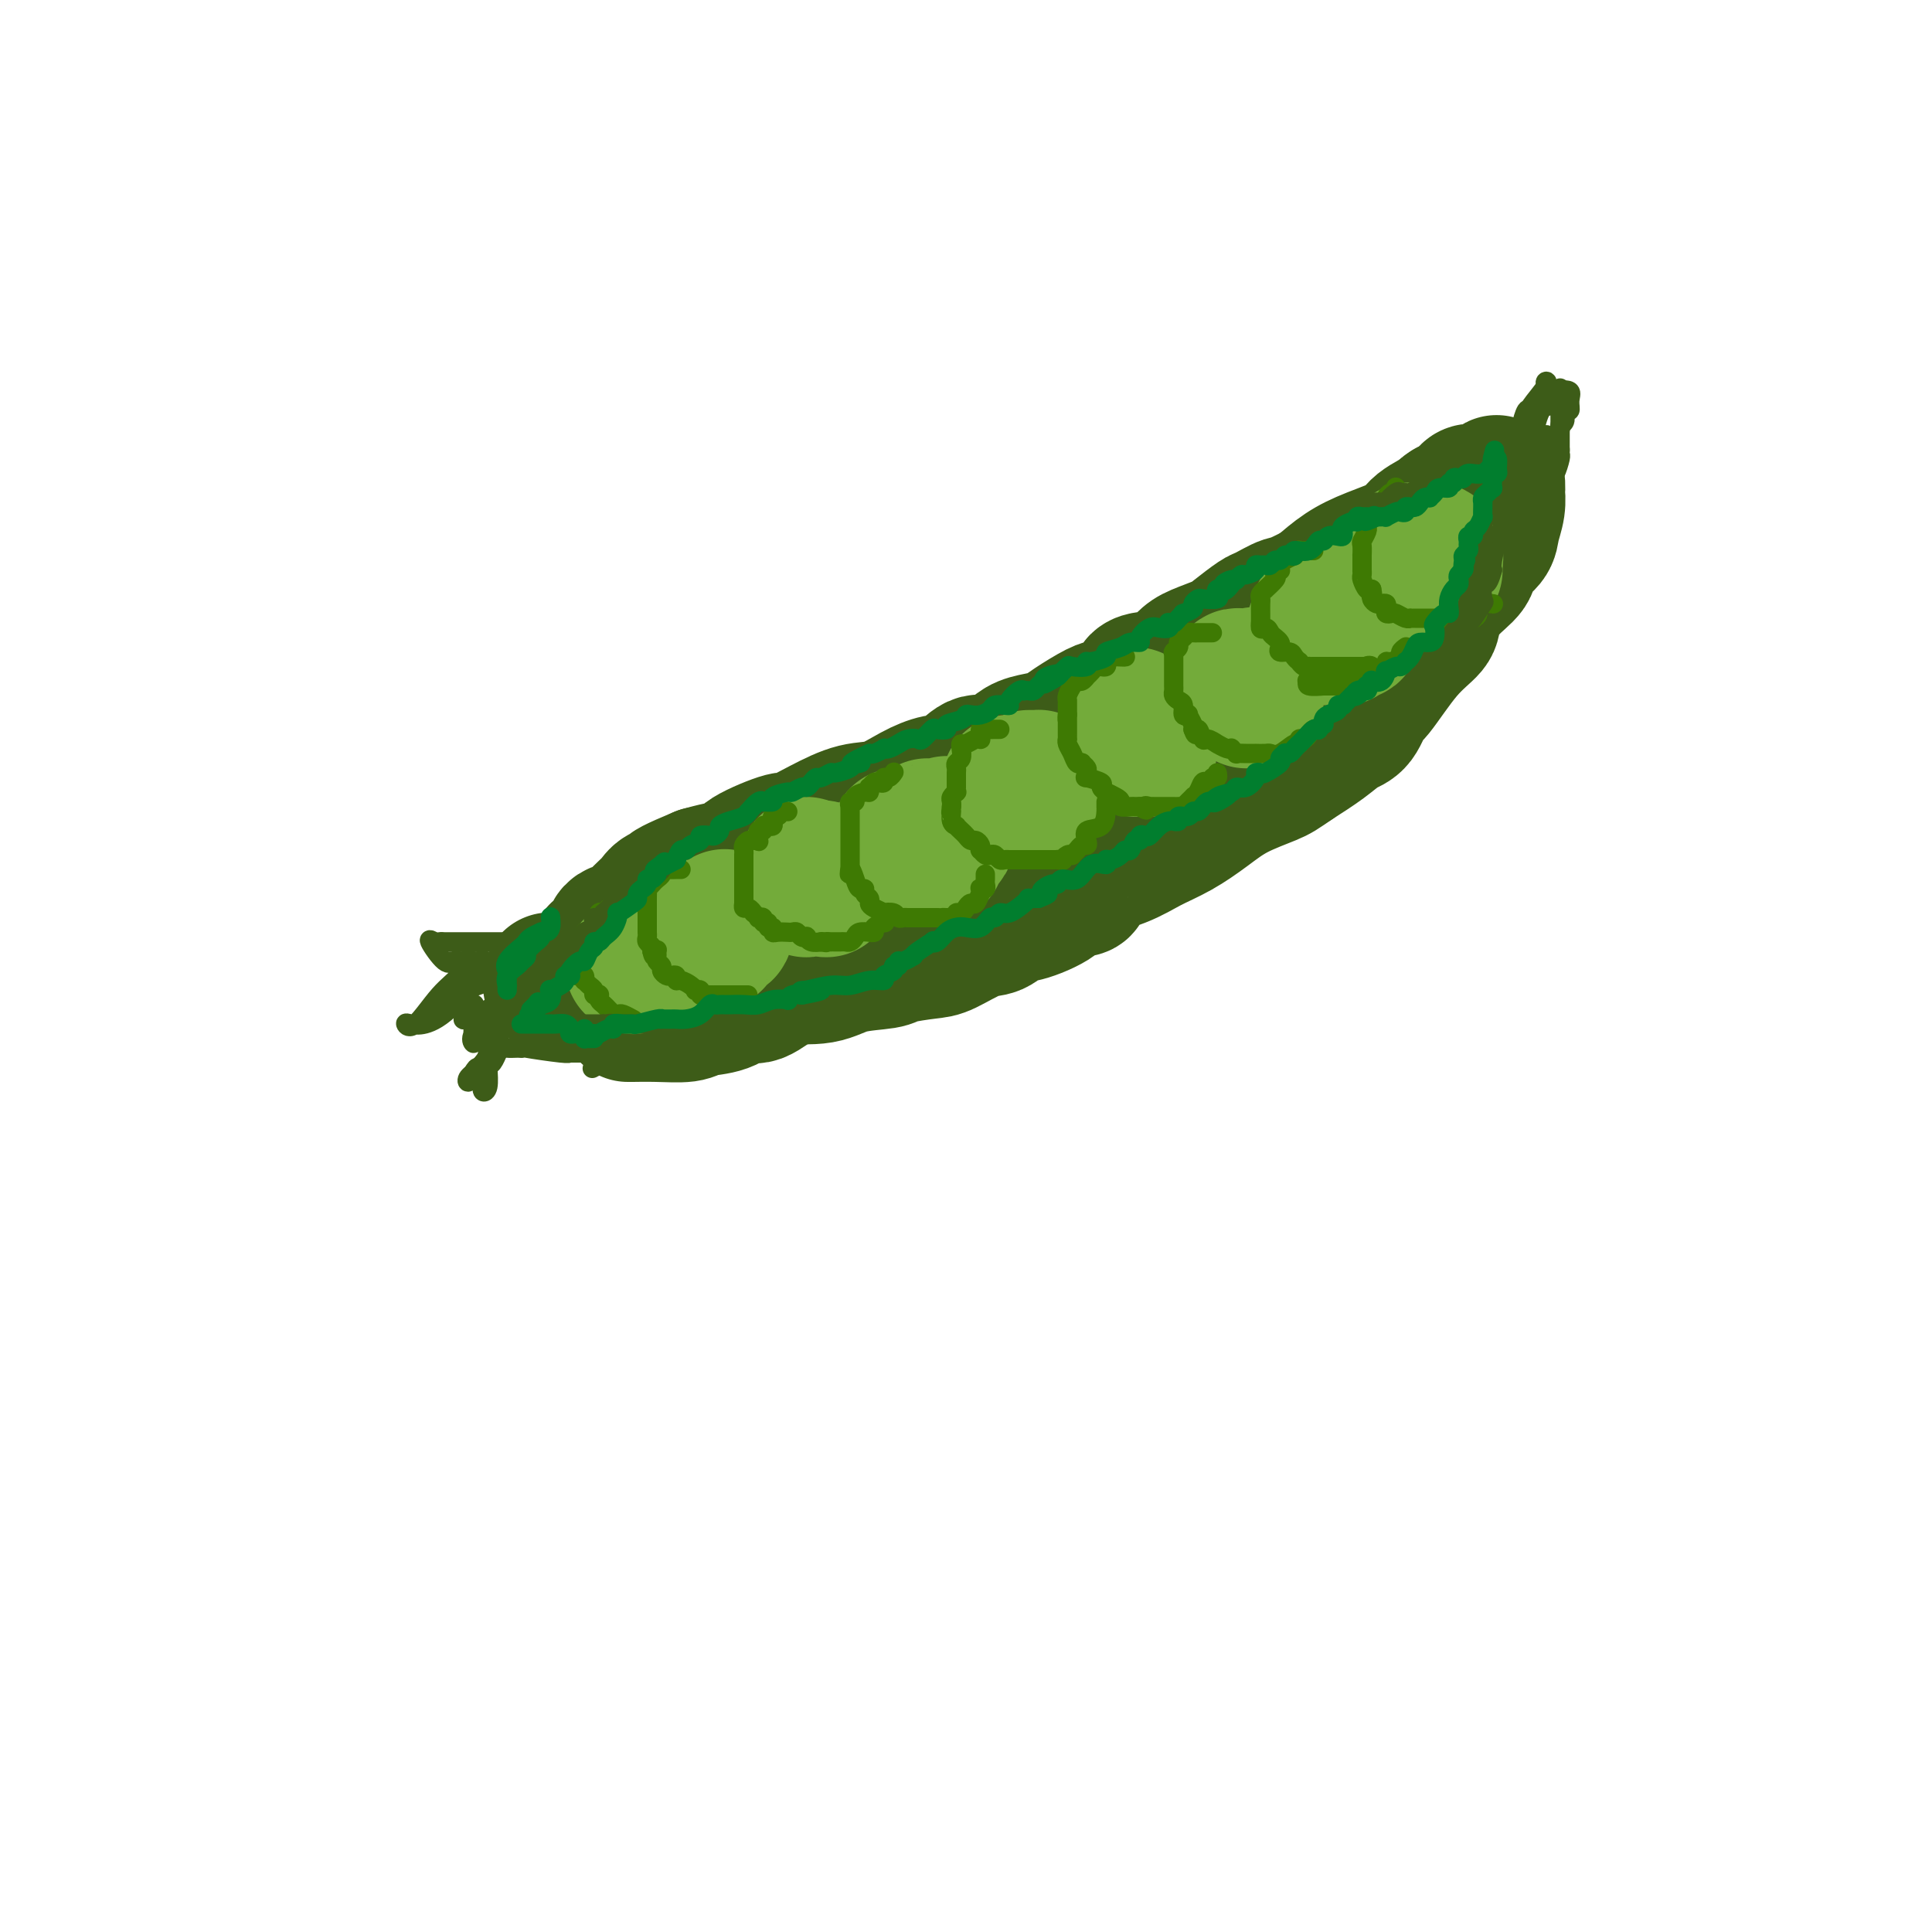 <svg viewBox='0 0 400 400' version='1.1' xmlns='http://www.w3.org/2000/svg' xmlns:xlink='http://www.w3.org/1999/xlink'><g fill='none' stroke='rgb(61,92,24)' stroke-width='28' stroke-linecap='round' stroke-linejoin='round'><path d='M130,210c0.530,-0.002 1.060,-0.004 1,0c-0.060,0.004 -0.708,0.014 0,0c0.708,-0.014 2.774,-0.050 5,0c2.226,0.050 4.614,0.188 6,0c1.386,-0.188 1.770,-0.702 3,-1c1.230,-0.298 3.306,-0.380 5,-1c1.694,-0.620 3.007,-1.779 4,-2c0.993,-0.221 1.668,0.497 3,0c1.332,-0.497 3.321,-2.210 5,-3c1.679,-0.790 3.047,-0.659 5,-1c1.953,-0.341 4.492,-1.155 7,-2c2.508,-0.845 4.984,-1.721 7,-3c2.016,-1.279 3.572,-2.962 5,-4c1.428,-1.038 2.727,-1.433 4,-2c1.273,-0.567 2.520,-1.308 4,-2c1.480,-0.692 3.193,-1.336 4,-2c0.807,-0.664 0.708,-1.350 2,-2c1.292,-0.650 3.977,-1.266 6,-2c2.023,-0.734 3.386,-1.586 5,-3c1.614,-1.414 3.478,-3.389 6,-5c2.522,-1.611 5.700,-2.858 8,-4c2.300,-1.142 3.721,-2.179 6,-4c2.279,-1.821 5.414,-4.427 8,-6c2.586,-1.573 4.621,-2.112 6,-3c1.379,-0.888 2.102,-2.124 4,-4c1.898,-1.876 4.971,-4.393 7,-6c2.029,-1.607 3.015,-2.303 4,-3'/><path d='M260,145c3.697,-2.968 5.441,-3.887 7,-5c1.559,-1.113 2.935,-2.418 4,-4c1.065,-1.582 1.820,-3.440 3,-5c1.180,-1.560 2.784,-2.822 4,-4c1.216,-1.178 2.045,-2.272 3,-3c0.955,-0.728 2.036,-1.090 3,-2c0.964,-0.910 1.810,-2.369 3,-3c1.190,-0.631 2.722,-0.434 4,-1c1.278,-0.566 2.302,-1.897 3,-3c0.698,-1.103 1.071,-1.980 2,-3c0.929,-1.020 2.413,-2.183 3,-3c0.587,-0.817 0.277,-1.289 1,-2c0.723,-0.711 2.478,-1.660 3,-2c0.522,-0.340 -0.187,-0.072 -1,0c-0.813,0.072 -1.728,-0.052 -2,0c-0.272,0.052 0.098,0.281 -1,1c-1.098,0.719 -3.664,1.927 -5,3c-1.336,1.073 -1.440,2.009 -3,3c-1.560,0.991 -4.574,2.036 -7,3c-2.426,0.964 -4.265,1.847 -6,3c-1.735,1.153 -3.368,2.577 -5,4'/><path d='M273,122c-6.001,3.193 -6.003,2.676 -7,3c-0.997,0.324 -2.988,1.491 -4,2c-1.012,0.509 -1.047,0.362 -2,1c-0.953,0.638 -2.826,2.063 -4,3c-1.174,0.937 -1.649,1.387 -3,2c-1.351,0.613 -3.578,1.389 -5,2c-1.422,0.611 -2.041,1.057 -3,2c-0.959,0.943 -2.260,2.383 -4,3c-1.740,0.617 -3.919,0.409 -5,1c-1.081,0.591 -1.066,1.979 -2,3c-0.934,1.021 -2.818,1.674 -4,2c-1.182,0.326 -1.660,0.324 -3,1c-1.340,0.676 -3.540,2.029 -5,3c-1.460,0.971 -2.180,1.561 -3,2c-0.820,0.439 -1.741,0.728 -3,1c-1.259,0.272 -2.857,0.528 -4,1c-1.143,0.472 -1.830,1.158 -3,2c-1.170,0.842 -2.821,1.838 -4,2c-1.179,0.162 -1.885,-0.510 -3,0c-1.115,0.510 -2.638,2.201 -4,3c-1.362,0.799 -2.564,0.706 -4,1c-1.436,0.294 -3.107,0.977 -5,2c-1.893,1.023 -4.007,2.387 -6,3c-1.993,0.613 -3.866,0.475 -6,1c-2.134,0.525 -4.530,1.713 -7,3c-2.470,1.287 -5.013,2.674 -6,3c-0.987,0.326 -0.416,-0.407 -2,0c-1.584,0.407 -5.321,1.954 -7,3c-1.679,1.046 -1.298,1.589 -2,2c-0.702,0.411 -2.486,0.689 -4,1c-1.514,0.311 -2.757,0.656 -4,1'/><path d='M145,181c-11.707,4.876 -3.975,2.565 -2,2c1.975,-0.565 -1.806,0.614 -3,1c-1.194,0.386 0.201,-0.023 0,0c-0.201,0.023 -1.998,0.476 -3,1c-1.002,0.524 -1.209,1.117 -2,2c-0.791,0.883 -2.167,2.054 -3,3c-0.833,0.946 -1.123,1.665 -2,2c-0.877,0.335 -2.339,0.286 -3,1c-0.661,0.714 -0.519,2.192 -1,3c-0.481,0.808 -1.585,0.945 -2,1c-0.415,0.055 -0.143,0.028 0,0c0.143,-0.028 0.155,-0.056 0,0c-0.155,0.056 -0.479,0.197 -1,1c-0.521,0.803 -1.238,2.269 -2,3c-0.762,0.731 -1.567,0.729 -2,1c-0.433,0.271 -0.494,0.817 0,1c0.494,0.183 1.543,0.003 2,0c0.457,-0.003 0.324,0.171 1,0c0.676,-0.171 2.162,-0.685 4,-2c1.838,-1.315 4.028,-3.430 6,-4c1.972,-0.570 3.724,0.404 6,0c2.276,-0.404 5.074,-2.186 7,-3c1.926,-0.814 2.979,-0.661 4,-1c1.021,-0.339 2.011,-1.169 3,-2'/><path d='M152,191c5.307,-1.950 2.073,-0.825 2,-1c-0.073,-0.175 3.015,-1.649 5,-3c1.985,-1.351 2.869,-2.578 4,-3c1.131,-0.422 2.510,-0.038 4,-1c1.490,-0.962 3.092,-3.270 5,-5c1.908,-1.730 4.122,-2.883 6,-4c1.878,-1.117 3.419,-2.198 5,-3c1.581,-0.802 3.200,-1.327 4,-2c0.800,-0.673 0.780,-1.496 2,-2c1.220,-0.504 3.678,-0.691 5,-1c1.322,-0.309 1.507,-0.740 2,-1c0.493,-0.260 1.296,-0.350 3,-1c1.704,-0.650 4.311,-1.861 6,-3c1.689,-1.139 2.460,-2.206 4,-3c1.540,-0.794 3.850,-1.313 5,-2c1.150,-0.687 1.141,-1.540 2,-2c0.859,-0.460 2.587,-0.527 4,-1c1.413,-0.473 2.513,-1.352 3,-2c0.487,-0.648 0.363,-1.064 2,-2c1.637,-0.936 5.036,-2.392 7,-3c1.964,-0.608 2.492,-0.367 4,-1c1.508,-0.633 3.996,-2.140 6,-3c2.004,-0.860 3.526,-1.074 6,-2c2.474,-0.926 5.901,-2.565 8,-4c2.099,-1.435 2.869,-2.667 5,-4c2.131,-1.333 5.624,-2.766 8,-4c2.376,-1.234 3.637,-2.269 5,-3c1.363,-0.731 2.829,-1.158 4,-2c1.171,-0.842 2.049,-2.098 3,-3c0.951,-0.902 1.976,-1.451 3,-2'/><path d='M284,118c4.981,-3.330 3.434,-2.656 4,-3c0.566,-0.344 3.245,-1.707 5,-3c1.755,-1.293 2.587,-2.516 3,-3c0.413,-0.484 0.407,-0.231 1,-1c0.593,-0.769 1.783,-2.562 3,-3c1.217,-0.438 2.459,0.479 3,0c0.541,-0.479 0.380,-2.355 1,-3c0.620,-0.645 2.022,-0.060 3,0c0.978,0.060 1.531,-0.407 2,-1c0.469,-0.593 0.854,-1.313 1,-1c0.146,0.313 0.052,1.658 0,2c-0.052,0.342 -0.064,-0.320 0,0c0.064,0.320 0.202,1.621 0,3c-0.202,1.379 -0.746,2.835 -1,4c-0.254,1.165 -0.219,2.038 -1,3c-0.781,0.962 -2.377,2.014 -3,3c-0.623,0.986 -0.271,1.907 -1,3c-0.729,1.093 -2.538,2.357 -4,4c-1.462,1.643 -2.576,3.666 -3,5c-0.424,1.334 -0.157,1.979 -1,3c-0.843,1.021 -2.795,2.419 -5,5c-2.205,2.581 -4.664,6.346 -6,8c-1.336,1.654 -1.549,1.197 -2,2c-0.451,0.803 -1.142,2.865 -2,4c-0.858,1.135 -1.885,1.344 -3,2c-1.115,0.656 -2.319,1.759 -4,3c-1.681,1.241 -3.841,2.621 -6,4'/><path d='M268,158c-2.796,1.940 -3.286,2.290 -5,3c-1.714,0.710 -4.653,1.779 -7,3c-2.347,1.221 -4.102,2.594 -6,4c-1.898,1.406 -3.940,2.843 -6,4c-2.060,1.157 -4.137,2.032 -6,3c-1.863,0.968 -3.513,2.029 -6,3c-2.487,0.971 -5.810,1.850 -7,3c-1.190,1.150 -0.247,2.569 -1,3c-0.753,0.431 -3.202,-0.126 -4,0c-0.798,0.126 0.053,0.935 -1,2c-1.053,1.065 -4.011,2.387 -6,3c-1.989,0.613 -3.008,0.517 -4,1c-0.992,0.483 -1.958,1.544 -3,2c-1.042,0.456 -2.162,0.308 -4,1c-1.838,0.692 -4.395,2.226 -6,3c-1.605,0.774 -2.256,0.789 -4,1c-1.744,0.211 -4.579,0.617 -6,1c-1.421,0.383 -1.428,0.743 -3,1c-1.572,0.257 -4.709,0.412 -7,1c-2.291,0.588 -3.736,1.607 -6,2c-2.264,0.393 -5.348,0.158 -7,0c-1.652,-0.158 -1.874,-0.238 -3,0c-1.126,0.238 -3.158,0.796 -5,1c-1.842,0.204 -3.494,0.055 -5,0c-1.506,-0.055 -2.865,-0.015 -4,0c-1.135,0.015 -2.047,0.004 -3,0c-0.953,-0.004 -1.949,-0.001 -3,0c-1.051,0.001 -2.158,0.000 -3,0c-0.842,-0.000 -1.419,-0.000 -3,0c-1.581,0.000 -4.166,0.000 -6,0c-1.834,-0.000 -2.917,-0.000 -4,0'/><path d='M124,203c-7.683,0.155 -3.890,0.041 -3,0c0.890,-0.041 -1.124,-0.011 -2,0c-0.876,0.011 -0.613,0.002 -1,0c-0.387,-0.002 -1.424,0.003 -2,0c-0.576,-0.003 -0.690,-0.015 -1,0c-0.310,0.015 -0.815,0.055 -1,0c-0.185,-0.055 -0.050,-0.207 0,0c0.050,0.207 0.014,0.773 0,1c-0.014,0.227 -0.007,0.113 0,0'/></g>
<g fill='none' stroke='rgb(115,171,58)' stroke-width='28' stroke-linecap='round' stroke-linejoin='round'><path d='M295,115c-0.423,-0.014 -0.845,-0.028 -1,0c-0.155,0.028 -0.042,0.099 0,0c0.042,-0.099 0.014,-0.366 0,0c-0.014,0.366 -0.014,1.366 0,2c0.014,0.634 0.041,0.902 0,1c-0.041,0.098 -0.151,0.026 0,0c0.151,-0.026 0.562,-0.006 1,0c0.438,0.006 0.902,-0.001 1,0c0.098,0.001 -0.170,0.011 0,0c0.170,-0.011 0.777,-0.044 1,0c0.223,0.044 0.060,0.166 0,0c-0.060,-0.166 -0.017,-0.619 0,-1c0.017,-0.381 0.009,-0.691 0,-1'/><path d='M297,116c0.468,-0.552 0.136,-0.933 0,-1c-0.136,-0.067 -0.078,0.178 0,0c0.078,-0.178 0.176,-0.780 0,-1c-0.176,-0.220 -0.625,-0.059 -1,0c-0.375,0.059 -0.674,0.015 -1,0c-0.326,-0.015 -0.679,0.000 -1,0c-0.321,-0.000 -0.612,-0.015 -1,0c-0.388,0.015 -0.875,0.060 -1,0c-0.125,-0.060 0.110,-0.223 0,0c-0.110,0.223 -0.566,0.834 -1,1c-0.434,0.166 -0.845,-0.113 -1,0c-0.155,0.113 -0.055,0.619 0,1c0.055,0.381 0.066,0.638 0,1c-0.066,0.362 -0.210,0.828 0,1c0.210,0.172 0.774,0.049 1,0c0.226,-0.049 0.113,-0.025 0,0'/><path d='M272,130c0.022,0.309 0.044,0.619 0,1c-0.044,0.381 -0.153,0.834 0,1c0.153,0.166 0.569,0.044 1,0c0.431,-0.044 0.876,-0.011 1,0c0.124,0.011 -0.074,-0.001 0,0c0.074,0.001 0.420,0.015 1,0c0.580,-0.015 1.395,-0.060 2,0c0.605,0.060 0.999,0.224 1,0c0.001,-0.224 -0.392,-0.834 0,-1c0.392,-0.166 1.569,0.114 2,0c0.431,-0.114 0.117,-0.623 0,-1c-0.117,-0.377 -0.035,-0.623 0,-1c0.035,-0.377 0.025,-0.886 0,-1c-0.025,-0.114 -0.063,0.167 0,0c0.063,-0.167 0.229,-0.780 0,-1c-0.229,-0.220 -0.853,-0.045 -1,0c-0.147,0.045 0.182,-0.040 0,0c-0.182,0.040 -0.873,0.207 -1,0c-0.127,-0.207 0.312,-0.786 0,-1c-0.312,-0.214 -1.375,-0.061 -2,0c-0.625,0.061 -0.813,0.031 -1,0'/><path d='M275,126c-0.996,-0.757 -0.985,-0.150 -1,0c-0.015,0.150 -0.056,-0.156 0,0c0.056,0.156 0.207,0.773 0,1c-0.207,0.227 -0.774,0.065 -1,0c-0.226,-0.065 -0.113,-0.032 0,0'/><path d='M258,141c0.000,0.332 0.000,0.663 0,1c-0.000,0.337 -0.001,0.679 0,1c0.001,0.321 0.003,0.622 0,1c-0.003,0.378 -0.011,0.834 0,1c0.011,0.166 0.041,0.041 0,0c-0.041,-0.041 -0.155,-0.000 0,0c0.155,0.000 0.577,-0.041 1,0c0.423,0.041 0.845,0.165 1,0c0.155,-0.165 0.041,-0.618 0,-1c-0.041,-0.382 -0.011,-0.695 0,-1c0.011,-0.305 0.003,-0.604 0,-1c-0.003,-0.396 -0.001,-0.890 0,-1c0.001,-0.110 0.000,0.163 0,0c-0.000,-0.163 -0.000,-0.761 0,-1c0.000,-0.239 0.000,-0.120 0,0'/><path d='M260,140c0.132,-0.618 -0.538,-0.162 -1,0c-0.462,0.162 -0.716,0.029 -1,0c-0.284,-0.029 -0.598,0.045 -1,0c-0.402,-0.045 -0.891,-0.208 -1,0c-0.109,0.208 0.163,0.787 0,1c-0.163,0.213 -0.761,0.061 -1,0c-0.239,-0.061 -0.120,-0.030 0,0'/><path d='M235,148c-0.423,0.344 -0.845,0.689 -1,1c-0.155,0.311 -0.042,0.590 0,1c0.042,0.410 0.011,0.951 0,1c-0.011,0.049 -0.004,-0.394 0,0c0.004,0.394 0.005,1.626 0,2c-0.005,0.374 -0.016,-0.110 0,0c0.016,0.110 0.060,0.814 0,1c-0.060,0.186 -0.224,-0.147 0,0c0.224,0.147 0.834,0.772 1,1c0.166,0.228 -0.113,0.057 0,0c0.113,-0.057 0.619,-0.002 1,0c0.381,0.002 0.638,-0.051 1,0c0.362,0.051 0.829,0.206 1,0c0.171,-0.206 0.046,-0.771 0,-1c-0.046,-0.229 -0.012,-0.121 0,0c0.012,0.121 0.003,0.256 0,0c-0.003,-0.256 -0.001,-0.904 0,-1c0.001,-0.096 0.000,0.359 0,0c-0.000,-0.359 -0.000,-1.531 0,-2c0.000,-0.469 0.000,-0.234 0,0'/><path d='M238,151c0.167,-0.667 0.083,-0.333 0,0'/><path d='M209,162c-0.091,0.340 -0.182,0.679 0,1c0.182,0.321 0.636,0.622 1,1c0.364,0.378 0.636,0.833 1,1c0.364,0.167 0.818,0.046 1,0c0.182,-0.046 0.091,-0.017 0,0c-0.091,0.017 -0.182,0.020 0,0c0.182,-0.020 0.637,-0.065 1,0c0.363,0.065 0.633,0.238 1,0c0.367,-0.238 0.831,-0.887 1,-1c0.169,-0.113 0.042,0.309 0,0c-0.042,-0.309 -0.001,-1.351 0,-2c0.001,-0.649 -0.038,-0.906 0,-1c0.038,-0.094 0.155,-0.025 0,0c-0.155,0.025 -0.580,0.007 -1,0c-0.420,-0.007 -0.834,-0.002 -1,0c-0.166,0.002 -0.083,0.001 0,0'/><path d='M186,173c0.001,0.447 0.002,0.894 0,1c-0.002,0.106 -0.007,-0.129 0,0c0.007,0.129 0.024,0.623 0,1c-0.024,0.377 -0.091,0.637 0,1c0.091,0.363 0.339,0.829 1,1c0.661,0.171 1.735,0.046 2,0c0.265,-0.046 -0.279,-0.013 0,0c0.279,0.013 1.380,0.005 2,0c0.620,-0.005 0.757,-0.008 1,0c0.243,0.008 0.591,0.027 1,0c0.409,-0.027 0.880,-0.101 1,0c0.120,0.101 -0.111,0.378 0,0c0.111,-0.378 0.566,-1.411 1,-2c0.434,-0.589 0.848,-0.732 1,-1c0.152,-0.268 0.041,-0.659 0,-1c-0.041,-0.341 -0.011,-0.630 0,-1c0.011,-0.370 0.003,-0.820 0,-1c-0.003,-0.180 -0.002,-0.090 0,0'/><path d='M196,171c0.436,-0.928 -0.475,-0.249 -1,0c-0.525,0.249 -0.663,0.067 -1,0c-0.337,-0.067 -0.874,-0.018 -1,0c-0.126,0.018 0.158,0.005 0,0c-0.158,-0.005 -0.760,-0.001 -1,0c-0.240,0.001 -0.120,0.001 0,0'/><path d='M167,179c-0.000,0.416 -0.000,0.831 0,1c0.000,0.169 0.000,0.091 0,0c-0.000,-0.091 -0.001,-0.196 0,0c0.001,0.196 0.003,0.694 0,1c-0.003,0.306 -0.012,0.422 0,1c0.012,0.578 0.044,1.619 0,2c-0.044,0.381 -0.166,0.102 0,0c0.166,-0.102 0.619,-0.025 1,0c0.381,0.025 0.691,-0.000 1,0c0.309,0.000 0.619,0.025 1,0c0.381,-0.025 0.834,-0.102 1,0c0.166,0.102 0.045,0.381 0,0c-0.045,-0.381 -0.015,-1.423 0,-2c0.015,-0.577 0.014,-0.691 0,-1c-0.014,-0.309 -0.042,-0.814 0,-1c0.042,-0.186 0.155,-0.053 0,0c-0.155,0.053 -0.577,0.027 -1,0'/><path d='M170,180c0.156,-0.622 0.044,-0.178 0,0c-0.044,0.178 -0.022,0.089 0,0'/><path d='M143,192c0.002,0.406 0.004,0.813 0,1c-0.004,0.187 -0.016,0.155 0,0c0.016,-0.155 0.058,-0.434 0,0c-0.058,0.434 -0.218,1.580 0,2c0.218,0.420 0.814,0.112 1,0c0.186,-0.112 -0.037,-0.029 0,0c0.037,0.029 0.334,0.005 1,0c0.666,-0.005 1.703,0.009 2,0c0.297,-0.009 -0.145,-0.043 0,0c0.145,0.043 0.876,0.162 1,0c0.124,-0.162 -0.359,-0.604 0,-1c0.359,-0.396 1.560,-0.747 2,-1c0.440,-0.253 0.118,-0.408 0,-1c-0.118,-0.592 -0.032,-1.621 0,-2c0.032,-0.379 0.009,-0.108 0,0c-0.009,0.108 -0.005,0.054 0,0'/><path d='M131,200c0.000,0.000 0.100,0.100 0.1,0.1'/></g>
<g fill='none' stroke='rgb(62,122,3)' stroke-width='4' stroke-linecap='round' stroke-linejoin='round'><path d='M126,188c-0.452,0.414 -0.905,0.827 -1,1c-0.095,0.173 0.167,0.105 0,0c-0.167,-0.105 -0.763,-0.249 -1,0c-0.237,0.249 -0.115,0.890 0,1c0.115,0.110 0.224,-0.310 0,0c-0.224,0.310 -0.782,1.350 -1,2c-0.218,0.650 -0.097,0.909 0,1c0.097,0.091 0.169,0.013 0,0c-0.169,-0.013 -0.580,0.038 -1,0c-0.420,-0.038 -0.848,-0.163 -1,0c-0.152,0.163 -0.027,0.616 0,1c0.027,0.384 -0.045,0.698 0,1c0.045,0.302 0.208,0.592 0,1c-0.208,0.408 -0.788,0.932 -1,1c-0.212,0.068 -0.057,-0.322 0,0c0.057,0.322 0.015,1.356 0,2c-0.015,0.644 -0.004,0.898 0,1c0.004,0.102 0.002,0.051 0,0'/><path d='M120,200c-0.988,2.327 -0.458,2.143 0,2c0.458,-0.143 0.845,-0.246 1,0c0.155,0.246 0.079,0.840 0,1c-0.079,0.160 -0.161,-0.115 0,0c0.161,0.115 0.565,0.618 1,1c0.435,0.382 0.900,0.641 1,1c0.100,0.359 -0.166,0.817 0,1c0.166,0.183 0.765,0.090 1,0c0.235,-0.090 0.105,-0.178 0,0c-0.105,0.178 -0.186,0.622 0,1c0.186,0.378 0.637,0.690 1,1c0.363,0.310 0.636,0.619 1,1c0.364,0.381 0.817,0.833 1,1c0.183,0.167 0.095,0.049 0,0c-0.095,-0.049 -0.197,-0.027 0,0c0.197,0.027 0.694,0.060 1,0c0.306,-0.060 0.422,-0.212 1,0c0.578,0.212 1.617,0.788 2,1c0.383,0.212 0.109,0.061 0,0c-0.109,-0.061 -0.055,-0.030 0,0'/><path d='M141,180c-0.475,0.002 -0.949,0.003 -1,0c-0.051,-0.003 0.323,-0.012 0,0c-0.323,0.012 -1.343,0.044 -2,0c-0.657,-0.044 -0.950,-0.165 -1,0c-0.050,0.165 0.144,0.617 0,1c-0.144,0.383 -0.627,0.698 -1,1c-0.373,0.302 -0.636,0.593 -1,1c-0.364,0.407 -0.830,0.931 -1,1c-0.170,0.069 -0.046,-0.319 0,0c0.046,0.319 0.012,1.343 0,2c-0.012,0.657 -0.003,0.946 0,1c0.003,0.054 0.001,-0.126 0,0c-0.001,0.126 -0.000,0.559 0,1c0.000,0.441 0.000,0.892 0,1c-0.000,0.108 -0.000,-0.126 0,0c0.000,0.126 0.000,0.611 0,1c-0.000,0.389 -0.001,0.682 0,1c0.001,0.318 0.004,0.663 0,1c-0.004,0.337 -0.015,0.668 0,1c0.015,0.332 0.056,0.666 0,1c-0.056,0.334 -0.207,0.667 0,1c0.207,0.333 0.774,0.667 1,1c0.226,0.333 0.113,0.667 0,1'/><path d='M135,197c0.382,2.024 0.839,0.584 1,0c0.161,-0.584 0.028,-0.311 0,0c-0.028,0.311 0.048,0.661 0,1c-0.048,0.339 -0.220,0.665 0,1c0.220,0.335 0.833,0.677 1,1c0.167,0.323 -0.114,0.626 0,1c0.114,0.374 0.621,0.817 1,1c0.379,0.183 0.630,0.104 1,0c0.370,-0.104 0.860,-0.234 1,0c0.140,0.234 -0.069,0.834 0,1c0.069,0.166 0.415,-0.100 1,0c0.585,0.100 1.410,0.566 2,1c0.590,0.434 0.945,0.834 1,1c0.055,0.166 -0.192,0.097 0,0c0.192,-0.097 0.821,-0.222 1,0c0.179,0.222 -0.093,0.792 0,1c0.093,0.208 0.551,0.056 1,0c0.449,-0.056 0.890,-0.015 1,0c0.110,0.015 -0.111,0.004 0,0c0.111,-0.004 0.555,-0.001 1,0c0.445,0.001 0.893,0.000 1,0c0.107,-0.000 -0.126,-0.000 0,0c0.126,0.000 0.611,0.000 1,0c0.389,-0.000 0.682,-0.000 1,0c0.318,0.000 0.663,0.000 1,0c0.337,-0.000 0.668,-0.000 1,0c0.332,0.000 0.666,0.000 1,0'/><path d='M154,206c1.500,0.000 0.750,0.000 0,0'/><path d='M163,168c0.091,0.032 0.182,0.064 0,0c-0.182,-0.064 -0.636,-0.224 -1,0c-0.364,0.224 -0.636,0.831 -1,1c-0.364,0.169 -0.820,-0.099 -1,0c-0.180,0.099 -0.086,0.567 0,1c0.086,0.433 0.163,0.832 0,1c-0.163,0.168 -0.566,0.105 -1,0c-0.434,-0.105 -0.900,-0.253 -1,0c-0.100,0.253 0.166,0.905 0,1c-0.166,0.095 -0.765,-0.368 -1,0c-0.235,0.368 -0.105,1.566 0,2c0.105,0.434 0.186,0.105 0,0c-0.186,-0.105 -0.638,0.015 -1,0c-0.362,-0.015 -0.633,-0.163 -1,0c-0.367,0.163 -0.830,0.639 -1,1c-0.170,0.361 -0.045,0.608 0,1c0.045,0.392 0.012,0.929 0,1c-0.012,0.071 -0.003,-0.322 0,0c0.003,0.322 0.001,1.361 0,2c-0.001,0.639 -0.000,0.878 0,1c0.000,0.122 0.000,0.127 0,0c-0.000,-0.127 -0.000,-0.388 0,0c0.000,0.388 0.000,1.423 0,2c-0.000,0.577 -0.000,0.696 0,1c0.000,0.304 0.000,0.793 0,1c-0.000,0.207 -0.000,0.133 0,0c0.000,-0.133 0.000,-0.324 0,0c-0.000,0.324 -0.000,1.162 0,2'/><path d='M154,186c-0.003,1.946 -0.011,1.310 0,1c0.011,-0.310 0.040,-0.294 0,0c-0.040,0.294 -0.150,0.867 0,1c0.150,0.133 0.561,-0.174 1,0c0.439,0.174 0.906,0.830 1,1c0.094,0.170 -0.186,-0.147 0,0c0.186,0.147 0.839,0.756 1,1c0.161,0.244 -0.168,0.122 0,0c0.168,-0.122 0.834,-0.244 1,0c0.166,0.244 -0.166,0.854 0,1c0.166,0.146 0.831,-0.171 1,0c0.169,0.171 -0.157,0.830 0,1c0.157,0.170 0.799,-0.151 1,0c0.201,0.151 -0.038,0.772 0,1c0.038,0.228 0.353,0.061 1,0c0.647,-0.061 1.626,-0.017 2,0c0.374,0.017 0.141,0.008 0,0c-0.141,-0.008 -0.192,-0.016 0,0c0.192,0.016 0.625,0.056 1,0c0.375,-0.056 0.691,-0.207 1,0c0.309,0.207 0.612,0.774 1,1c0.388,0.226 0.861,0.113 1,0c0.139,-0.113 -0.055,-0.226 0,0c0.055,0.226 0.361,0.792 1,1c0.639,0.208 1.611,0.060 2,0c0.389,-0.060 0.194,-0.030 0,0'/><path d='M170,195c1.709,0.309 0.983,0.083 1,0c0.017,-0.083 0.778,-0.022 1,0c0.222,0.022 -0.095,0.007 0,0c0.095,-0.007 0.603,-0.005 1,0c0.397,0.005 0.682,0.012 1,0c0.318,-0.012 0.667,-0.042 1,0c0.333,0.042 0.650,0.155 1,0c0.350,-0.155 0.734,-0.578 1,-1c0.266,-0.422 0.415,-0.845 1,-1c0.585,-0.155 1.605,-0.044 2,0c0.395,0.044 0.166,0.022 0,0c-0.166,-0.022 -0.269,-0.043 0,0c0.269,0.043 0.909,0.152 1,0c0.091,-0.152 -0.368,-0.563 0,-1c0.368,-0.437 1.563,-0.901 2,-1c0.437,-0.099 0.118,0.166 0,0c-0.118,-0.166 -0.034,-0.762 0,-1c0.034,-0.238 0.017,-0.119 0,0'/><path d='M183,190c2.167,-0.833 1.083,-0.417 0,0'/><path d='M185,160c0.081,-0.121 0.162,-0.242 0,0c-0.162,0.242 -0.568,0.848 -1,1c-0.432,0.152 -0.890,-0.151 -1,0c-0.110,0.151 0.128,0.757 0,1c-0.128,0.243 -0.622,0.122 -1,0c-0.378,-0.122 -0.639,-0.244 -1,0c-0.361,0.244 -0.823,0.853 -1,1c-0.177,0.147 -0.071,-0.167 0,0c0.071,0.167 0.106,0.814 0,1c-0.106,0.186 -0.354,-0.090 -1,0c-0.646,0.090 -1.690,0.545 -2,1c-0.310,0.455 0.113,0.908 0,1c-0.113,0.092 -0.762,-0.179 -1,0c-0.238,0.179 -0.064,0.808 0,1c0.064,0.192 0.017,-0.053 0,0c-0.017,0.053 -0.005,0.405 0,1c0.005,0.595 0.001,1.434 0,2c-0.001,0.566 -0.000,0.860 0,1c0.000,0.140 0.000,0.128 0,0c-0.000,-0.128 -0.000,-0.371 0,0c0.000,0.371 0.000,1.356 0,2c-0.000,0.644 -0.000,0.947 0,1c0.000,0.053 0.000,-0.145 0,0c-0.000,0.145 -0.000,0.634 0,1c0.000,0.366 0.000,0.609 0,1c-0.000,0.391 -0.000,0.930 0,1c0.000,0.070 0.000,-0.327 0,0c-0.000,0.327 -0.000,1.379 0,2c0.000,0.621 0.000,0.810 0,1'/><path d='M176,180c-0.204,2.233 -0.213,0.314 0,0c0.213,-0.314 0.650,0.977 1,2c0.350,1.023 0.615,1.780 1,2c0.385,0.220 0.889,-0.096 1,0c0.111,0.096 -0.173,0.604 0,1c0.173,0.396 0.801,0.681 1,1c0.199,0.319 -0.031,0.673 0,1c0.031,0.327 0.323,0.627 1,1c0.677,0.373 1.740,0.818 2,1c0.260,0.182 -0.281,0.101 0,0c0.281,-0.101 1.386,-0.223 2,0c0.614,0.223 0.738,0.792 1,1c0.262,0.208 0.662,0.056 1,0c0.338,-0.056 0.616,-0.015 1,0c0.384,0.015 0.876,0.004 1,0c0.124,-0.004 -0.121,-0.001 0,0c0.121,0.001 0.606,0.000 1,0c0.394,-0.000 0.697,-0.000 1,0c0.303,0.000 0.607,0.000 1,0c0.393,-0.000 0.875,-0.000 1,0c0.125,0.000 -0.107,0.000 0,0c0.107,-0.000 0.554,-0.000 1,0'/><path d='M194,190c1.864,0.155 1.025,0.043 1,0c-0.025,-0.043 0.763,-0.015 1,0c0.237,0.015 -0.077,0.019 0,0c0.077,-0.019 0.545,-0.060 1,0c0.455,0.060 0.895,0.222 1,0c0.105,-0.222 -0.127,-0.828 0,-1c0.127,-0.172 0.612,0.090 1,0c0.388,-0.090 0.678,-0.531 1,-1c0.322,-0.469 0.675,-0.967 1,-1c0.325,-0.033 0.622,0.397 1,0c0.378,-0.397 0.837,-1.622 1,-2c0.163,-0.378 0.030,0.092 0,0c-0.030,-0.092 0.045,-0.745 0,-1c-0.045,-0.255 -0.208,-0.110 0,0c0.208,0.110 0.788,0.187 1,0c0.212,-0.187 0.057,-0.638 0,-1c-0.057,-0.362 -0.015,-0.636 0,-1c0.015,-0.364 0.004,-0.818 0,-1c-0.004,-0.182 -0.002,-0.091 0,0'/><path d='M207,151c-0.227,-0.006 -0.453,-0.012 -1,0c-0.547,0.012 -1.414,0.042 -2,0c-0.586,-0.042 -0.891,-0.156 -1,0c-0.109,0.156 -0.022,0.582 0,1c0.022,0.418 -0.022,0.830 0,1c0.022,0.170 0.111,0.100 0,0c-0.111,-0.100 -0.421,-0.230 -1,0c-0.579,0.230 -1.427,0.821 -2,1c-0.573,0.179 -0.872,-0.054 -1,0c-0.128,0.054 -0.087,0.396 0,1c0.087,0.604 0.219,1.471 0,2c-0.219,0.529 -0.791,0.720 -1,1c-0.209,0.280 -0.056,0.649 0,1c0.056,0.351 0.015,0.685 0,1c-0.015,0.315 -0.004,0.610 0,1c0.004,0.390 0.002,0.874 0,1c-0.002,0.126 -0.004,-0.107 0,0c0.004,0.107 0.015,0.553 0,1c-0.015,0.447 -0.057,0.894 0,1c0.057,0.106 0.211,-0.129 0,0c-0.211,0.129 -0.789,0.622 -1,1c-0.211,0.378 -0.057,0.640 0,1c0.057,0.360 0.016,0.817 0,1c-0.016,0.183 -0.008,0.091 0,0'/><path d='M197,167c-0.292,2.133 -0.023,0.967 0,1c0.023,0.033 -0.201,1.265 0,2c0.201,0.735 0.827,0.971 1,1c0.173,0.029 -0.109,-0.151 0,0c0.109,0.151 0.607,0.632 1,1c0.393,0.368 0.680,0.625 1,1c0.320,0.375 0.673,0.870 1,1c0.327,0.130 0.626,-0.105 1,0c0.374,0.105 0.821,0.550 1,1c0.179,0.450 0.089,0.904 0,1c-0.089,0.096 -0.179,-0.167 0,0c0.179,0.167 0.625,0.763 1,1c0.375,0.237 0.678,0.116 1,0c0.322,-0.116 0.664,-0.227 1,0c0.336,0.227 0.667,0.793 1,1c0.333,0.207 0.668,0.055 1,0c0.332,-0.055 0.663,-0.015 1,0c0.337,0.015 0.682,0.004 1,0c0.318,-0.004 0.610,-0.001 1,0c0.390,0.001 0.878,0.000 1,0c0.122,-0.000 -0.121,-0.000 0,0c0.121,0.000 0.606,0.000 1,0c0.394,-0.000 0.697,-0.000 1,0c0.303,0.000 0.606,0.000 1,0c0.394,-0.000 0.879,-0.000 1,0c0.121,0.000 -0.122,0.000 0,0c0.122,-0.000 0.610,-0.000 1,0c0.390,0.000 0.683,0.000 1,0c0.317,-0.000 0.659,-0.000 1,0'/><path d='M219,178c2.411,0.314 0.440,0.098 0,0c-0.440,-0.098 0.652,-0.078 1,0c0.348,0.078 -0.047,0.214 0,0c0.047,-0.214 0.537,-0.779 1,-1c0.463,-0.221 0.898,-0.097 1,0c0.102,0.097 -0.130,0.168 0,0c0.130,-0.168 0.620,-0.574 1,-1c0.380,-0.426 0.648,-0.872 1,-1c0.352,-0.128 0.788,0.060 1,0c0.212,-0.060 0.200,-0.370 0,-1c-0.200,-0.630 -0.590,-1.579 0,-2c0.590,-0.421 2.158,-0.313 3,-1c0.842,-0.687 0.958,-2.170 1,-3c0.042,-0.830 0.011,-1.006 0,-1c-0.011,0.006 -0.003,0.194 0,0c0.003,-0.194 0.001,-0.770 0,-1c-0.001,-0.230 -0.000,-0.115 0,0'/><path d='M233,136c-0.085,0.022 -0.169,0.045 -1,0c-0.831,-0.045 -2.408,-0.156 -3,0c-0.592,0.156 -0.200,0.580 0,1c0.200,0.420 0.207,0.834 0,1c-0.207,0.166 -0.629,0.082 -1,0c-0.371,-0.082 -0.691,-0.162 -1,0c-0.309,0.162 -0.608,0.565 -1,1c-0.392,0.435 -0.878,0.903 -1,1c-0.122,0.097 0.121,-0.178 0,0c-0.121,0.178 -0.607,0.808 -1,1c-0.393,0.192 -0.694,-0.053 -1,0c-0.306,0.053 -0.618,0.406 -1,1c-0.382,0.594 -0.834,1.429 -1,2c-0.166,0.571 -0.044,0.878 0,1c0.044,0.122 0.012,0.057 0,0c-0.012,-0.057 -0.003,-0.108 0,0c0.003,0.108 0.001,0.375 0,1c-0.001,0.625 -0.000,1.607 0,2c0.000,0.393 0.000,0.196 0,0'/><path d='M221,148c-0.155,1.167 -0.041,1.086 0,1c0.041,-0.086 0.011,-0.177 0,0c-0.011,0.177 -0.003,0.621 0,1c0.003,0.379 -0.000,0.692 0,1c0.000,0.308 0.003,0.610 0,1c-0.003,0.390 -0.012,0.868 0,1c0.012,0.132 0.046,-0.084 0,0c-0.046,0.084 -0.171,0.466 0,1c0.171,0.534 0.638,1.218 1,2c0.362,0.782 0.619,1.662 1,2c0.381,0.338 0.888,0.133 1,0c0.112,-0.133 -0.169,-0.194 0,0c0.169,0.194 0.789,0.644 1,1c0.211,0.356 0.013,0.620 0,1c-0.013,0.380 0.158,0.876 0,1c-0.158,0.124 -0.647,-0.125 0,0c0.647,0.125 2.428,0.625 3,1c0.572,0.375 -0.067,0.625 0,1c0.067,0.375 0.839,0.875 1,1c0.161,0.125 -0.290,-0.124 0,0c0.290,0.124 1.322,0.622 2,1c0.678,0.378 1.004,0.637 1,1c-0.004,0.363 -0.338,0.829 0,1c0.338,0.171 1.348,0.046 2,0c0.652,-0.046 0.945,-0.012 1,0c0.055,0.012 -0.127,0.004 0,0c0.127,-0.004 0.564,-0.002 1,0'/><path d='M236,167c2.174,1.392 1.107,0.373 1,0c-0.107,-0.373 0.744,-0.100 1,0c0.256,0.100 -0.085,0.027 0,0c0.085,-0.027 0.596,-0.007 1,0c0.404,0.007 0.701,0.002 1,0c0.299,-0.002 0.601,-0.001 1,0c0.399,0.001 0.894,0.000 1,0c0.106,-0.000 -0.178,-0.001 0,0c0.178,0.001 0.816,0.002 1,0c0.184,-0.002 -0.087,-0.008 0,0c0.087,0.008 0.530,0.031 1,0c0.470,-0.031 0.966,-0.115 1,0c0.034,0.115 -0.394,0.430 0,0c0.394,-0.430 1.611,-1.604 2,-2c0.389,-0.396 -0.049,-0.014 0,0c0.049,0.014 0.587,-0.340 1,-1c0.413,-0.660 0.703,-1.626 1,-2c0.297,-0.374 0.601,-0.157 1,0c0.399,0.157 0.891,0.252 1,0c0.109,-0.252 -0.167,-0.851 0,-1c0.167,-0.149 0.776,0.152 1,0c0.224,-0.152 0.064,-0.758 0,-1c-0.064,-0.242 -0.032,-0.121 0,0'/><path d='M251,131c-0.333,-0.000 -0.667,-0.001 -1,0c-0.333,0.001 -0.666,0.003 -1,0c-0.334,-0.003 -0.668,-0.012 -1,0c-0.332,0.012 -0.662,0.044 -1,0c-0.338,-0.044 -0.683,-0.166 -1,0c-0.317,0.166 -0.607,0.619 -1,1c-0.393,0.381 -0.890,0.689 -1,1c-0.110,0.311 0.167,0.623 0,1c-0.167,0.377 -0.777,0.817 -1,1c-0.223,0.183 -0.060,0.109 0,0c0.060,-0.109 0.016,-0.254 0,0c-0.016,0.254 -0.004,0.908 0,1c0.004,0.092 0.001,-0.379 0,0c-0.001,0.379 -0.000,1.607 0,2c0.000,0.393 0.000,-0.049 0,0c-0.000,0.049 0.000,0.591 0,1c-0.000,0.409 -0.001,0.687 0,1c0.001,0.313 0.003,0.662 0,1c-0.003,0.338 -0.011,0.667 0,1c0.011,0.333 0.040,0.671 0,1c-0.040,0.329 -0.150,0.649 0,1c0.150,0.351 0.561,0.733 1,1c0.439,0.267 0.906,0.418 1,1c0.094,0.582 -0.185,1.595 0,2c0.185,0.405 0.833,0.201 1,0c0.167,-0.201 -0.147,-0.400 0,0c0.147,0.400 0.756,1.400 1,2c0.244,0.600 0.122,0.800 0,1'/><path d='M247,151c0.792,2.350 0.773,0.223 1,0c0.227,-0.223 0.700,1.456 1,2c0.300,0.544 0.427,-0.047 1,0c0.573,0.047 1.594,0.731 2,1c0.406,0.269 0.199,0.124 0,0c-0.199,-0.124 -0.389,-0.226 0,0c0.389,0.226 1.357,0.778 2,1c0.643,0.222 0.962,0.112 1,0c0.038,-0.112 -0.206,-0.226 0,0c0.206,0.226 0.862,0.793 1,1c0.138,0.207 -0.243,0.056 0,0c0.243,-0.056 1.111,-0.015 2,0c0.889,0.015 1.798,0.006 2,0c0.202,-0.006 -0.304,-0.010 0,0c0.304,0.010 1.416,0.032 2,0c0.584,-0.032 0.639,-0.118 1,0c0.361,0.118 1.028,0.439 2,0c0.972,-0.439 2.249,-1.637 3,-2c0.751,-0.363 0.974,0.109 1,0c0.026,-0.109 -0.147,-0.800 0,-1c0.147,-0.200 0.614,0.090 1,0c0.386,-0.090 0.691,-0.560 1,-1c0.309,-0.440 0.622,-0.849 1,-1c0.378,-0.151 0.822,-0.043 1,0c0.178,0.043 0.089,0.022 0,0'/><path d='M272,114c-0.187,-0.009 -0.374,-0.017 -1,0c-0.626,0.017 -1.691,0.060 -2,0c-0.309,-0.060 0.138,-0.224 0,0c-0.138,0.224 -0.860,0.834 -1,1c-0.140,0.166 0.303,-0.113 0,0c-0.303,0.113 -1.353,0.618 -2,1c-0.647,0.382 -0.892,0.642 -1,1c-0.108,0.358 -0.079,0.816 0,1c0.079,0.184 0.210,0.096 0,0c-0.210,-0.096 -0.759,-0.198 -1,0c-0.241,0.198 -0.173,0.697 0,1c0.173,0.303 0.453,0.410 0,1c-0.453,0.590 -1.638,1.662 -2,2c-0.362,0.338 0.099,-0.059 0,0c-0.099,0.059 -0.759,0.575 -1,1c-0.241,0.425 -0.065,0.759 0,1c0.065,0.241 0.017,0.390 0,1c-0.017,0.610 -0.005,1.683 0,2c0.005,0.317 0.001,-0.121 0,0c-0.001,0.121 -0.000,0.802 0,1c0.000,0.198 0.000,-0.086 0,0c-0.000,0.086 -0.000,0.543 0,1'/><path d='M261,129c-0.286,1.880 0.498,1.081 1,1c0.502,-0.081 0.721,0.557 1,1c0.279,0.443 0.617,0.692 1,1c0.383,0.308 0.809,0.674 1,1c0.191,0.326 0.146,0.613 0,1c-0.146,0.387 -0.394,0.873 0,1c0.394,0.127 1.429,-0.106 2,0c0.571,0.106 0.679,0.550 1,1c0.321,0.450 0.856,0.905 1,1c0.144,0.095 -0.102,-0.171 0,0c0.102,0.171 0.552,0.778 1,1c0.448,0.222 0.895,0.060 1,0c0.105,-0.060 -0.130,-0.016 0,0c0.130,0.016 0.626,0.004 1,0c0.374,-0.004 0.625,-0.001 1,0c0.375,0.001 0.874,0.000 1,0c0.126,-0.000 -0.120,-0.000 0,0c0.120,0.000 0.606,0.000 1,0c0.394,-0.000 0.696,-0.000 1,0c0.304,0.000 0.610,0.000 1,0c0.390,-0.000 0.864,-0.000 1,0c0.136,0.000 -0.066,0.000 0,0c0.066,-0.000 0.399,-0.000 1,0c0.601,0.000 1.469,0.000 2,0c0.531,-0.000 0.723,-0.000 1,0c0.277,0.000 0.638,0.000 1,0'/><path d='M283,138c2.088,0.187 0.308,0.154 0,0c-0.308,-0.154 0.857,-0.431 1,0c0.143,0.431 -0.735,1.569 -1,2c-0.265,0.431 0.084,0.154 0,0c-0.084,-0.154 -0.600,-0.185 -1,0c-0.400,0.185 -0.685,0.585 -1,1c-0.315,0.415 -0.660,0.843 -1,1c-0.340,0.157 -0.674,0.042 -1,0c-0.326,-0.042 -0.645,-0.012 -1,0c-0.355,0.012 -0.748,0.004 -1,0c-0.252,-0.004 -0.365,-0.005 -1,0c-0.635,0.005 -1.792,0.015 -2,0c-0.208,-0.015 0.532,-0.056 0,0c-0.532,0.056 -2.335,0.207 -3,0c-0.665,-0.207 -0.190,-0.774 0,-1c0.190,-0.226 0.095,-0.113 0,0'/><path d='M271,141c-0.986,-0.155 0.050,-0.041 1,0c0.950,0.041 1.814,0.011 2,0c0.186,-0.011 -0.306,-0.003 0,0c0.306,0.003 1.409,0.001 2,0c0.591,-0.001 0.669,-0.000 1,0c0.331,0.000 0.914,-0.000 1,0c0.086,0.000 -0.324,0.000 0,0c0.324,-0.000 1.381,-0.002 2,0c0.619,0.002 0.800,0.007 1,0c0.200,-0.007 0.418,-0.025 1,0c0.582,0.025 1.529,0.094 2,0c0.471,-0.094 0.468,-0.350 1,-1c0.532,-0.650 1.600,-1.694 2,-2c0.400,-0.306 0.130,0.125 0,0c-0.130,-0.125 -0.122,-0.808 0,-1c0.122,-0.192 0.358,0.106 1,0c0.642,-0.106 1.688,-0.617 2,-1c0.312,-0.383 -0.112,-0.639 0,-1c0.112,-0.361 0.761,-0.828 1,-1c0.239,-0.172 0.068,-0.049 0,0c-0.068,0.049 -0.034,0.025 0,0'/><path d='M289,101c-0.022,-0.120 -0.044,-0.240 0,0c0.044,0.240 0.154,0.839 0,1c-0.154,0.161 -0.571,-0.117 -1,0c-0.429,0.117 -0.870,0.627 -1,1c-0.130,0.373 0.053,0.607 0,1c-0.053,0.393 -0.340,0.945 -1,1c-0.660,0.055 -1.694,-0.388 -2,0c-0.306,0.388 0.114,1.607 0,2c-0.114,0.393 -0.763,-0.039 -1,0c-0.237,0.039 -0.063,0.548 0,1c0.063,0.452 0.013,0.846 0,1c-0.013,0.154 0.011,0.067 0,0c-0.011,-0.067 -0.055,-0.115 0,0c0.055,0.115 0.211,0.392 0,1c-0.211,0.608 -0.789,1.548 -1,2c-0.211,0.452 -0.057,0.418 0,1c0.057,0.582 0.015,1.781 0,2c-0.015,0.219 -0.005,-0.542 0,0c0.005,0.542 0.004,2.387 0,3c-0.004,0.613 -0.012,-0.007 0,0c0.012,0.007 0.045,0.641 0,1c-0.045,0.359 -0.166,0.443 0,1c0.166,0.557 0.619,1.588 1,2c0.381,0.412 0.691,0.206 1,0'/><path d='M284,122c0.322,1.729 0.129,1.051 0,1c-0.129,-0.051 -0.192,0.525 0,1c0.192,0.475 0.639,0.849 1,1c0.361,0.151 0.636,0.079 1,0c0.364,-0.079 0.818,-0.166 1,0c0.182,0.166 0.094,0.584 0,1c-0.094,0.416 -0.193,0.829 0,1c0.193,0.171 0.678,0.098 1,0c0.322,-0.098 0.481,-0.222 1,0c0.519,0.222 1.397,0.792 2,1c0.603,0.208 0.931,0.056 1,0c0.069,-0.056 -0.123,-0.015 0,0c0.123,0.015 0.559,0.004 1,0c0.441,-0.004 0.888,-0.001 1,0c0.112,0.001 -0.111,0.000 0,0c0.111,-0.000 0.554,-0.000 1,0c0.446,0.000 0.893,0.000 1,0c0.107,-0.000 -0.125,-0.000 0,0c0.125,0.000 0.608,0.000 1,0c0.392,-0.000 0.693,-0.000 1,0c0.307,0.000 0.621,0.000 1,0c0.379,-0.000 0.822,-0.000 1,0c0.178,0.000 0.089,0.000 0,0c-0.089,-0.000 -0.179,-0.000 0,0c0.179,0.000 0.625,0.000 1,0c0.375,-0.000 0.678,-0.000 1,0c0.322,0.000 0.663,0.000 1,0c0.337,-0.000 0.668,-0.000 1,0'/><path d='M304,128c2.586,0.142 0.551,-0.004 0,0c-0.551,0.004 0.382,0.159 1,0c0.618,-0.159 0.923,-0.631 1,-1c0.077,-0.369 -0.072,-0.635 0,-1c0.072,-0.365 0.366,-0.829 1,-1c0.634,-0.171 1.610,-0.049 2,0c0.390,0.049 0.195,0.024 0,0'/></g>
<g fill='none' stroke='rgb(61,92,24)' stroke-width='4' stroke-linecap='round' stroke-linejoin='round'><path d='M137,179c0.130,0.301 0.260,0.602 0,1c-0.260,0.398 -0.910,0.892 -1,1c-0.090,0.108 0.380,-0.169 0,0c-0.380,0.169 -1.608,0.784 -2,1c-0.392,0.216 0.054,0.034 0,0c-0.054,-0.034 -0.606,0.081 -1,0c-0.394,-0.081 -0.629,-0.358 -1,0c-0.371,0.358 -0.877,1.350 -1,2c-0.123,0.650 0.138,0.958 0,1c-0.138,0.042 -0.676,-0.183 -1,0c-0.324,0.183 -0.434,0.775 -1,1c-0.566,0.225 -1.587,0.084 -2,0c-0.413,-0.084 -0.219,-0.109 0,0c0.219,0.109 0.461,0.354 0,1c-0.461,0.646 -1.627,1.693 -2,2c-0.373,0.307 0.046,-0.125 0,0c-0.046,0.125 -0.556,0.807 -1,1c-0.444,0.193 -0.823,-0.103 -1,0c-0.177,0.103 -0.151,0.606 0,1c0.151,0.394 0.426,0.678 0,1c-0.426,0.322 -1.554,0.682 -2,1c-0.446,0.318 -0.209,0.596 0,1c0.209,0.404 0.392,0.936 0,1c-0.392,0.064 -1.357,-0.338 -2,0c-0.643,0.338 -0.964,1.418 -1,2c-0.036,0.582 0.211,0.667 0,1c-0.211,0.333 -0.881,0.914 -1,1c-0.119,0.086 0.314,-0.323 0,0c-0.314,0.323 -1.375,1.378 -2,2c-0.625,0.622 -0.812,0.811 -1,1'/><path d='M114,202c-3.559,3.570 -0.956,0.995 0,0c0.956,-0.995 0.266,-0.411 0,0c-0.266,0.411 -0.109,0.650 0,1c0.109,0.350 0.170,0.811 0,1c-0.170,0.189 -0.571,0.106 -1,0c-0.429,-0.106 -0.885,-0.236 -1,0c-0.115,0.236 0.112,0.838 0,1c-0.112,0.162 -0.562,-0.114 -1,0c-0.438,0.114 -0.865,0.619 -1,1c-0.135,0.381 0.021,0.637 0,1c-0.021,0.363 -0.220,0.832 0,1c0.220,0.168 0.858,0.034 1,0c0.142,-0.034 -0.212,0.034 0,0c0.212,-0.034 0.989,-0.168 2,0c1.011,0.168 2.255,0.637 3,1c0.745,0.363 0.991,0.619 1,1c0.009,0.381 -0.218,0.887 0,1c0.218,0.113 0.881,-0.166 1,0c0.119,0.166 -0.305,0.776 0,1c0.305,0.224 1.338,0.060 2,0c0.662,-0.060 0.952,-0.016 1,0c0.048,0.016 -0.145,0.004 0,0c0.145,-0.004 0.630,-0.001 1,0c0.370,0.001 0.625,0.000 1,0c0.375,-0.000 0.870,-0.000 1,0c0.130,0.000 -0.106,0.000 0,0c0.106,-0.000 0.553,-0.000 1,0'/><path d='M125,212c2.470,0.928 1.144,0.249 1,0c-0.144,-0.249 0.892,-0.067 1,0c0.108,0.067 -0.713,0.018 0,0c0.713,-0.018 2.961,-0.005 4,0c1.039,0.005 0.870,0.001 1,0c0.130,-0.001 0.560,-0.000 1,0c0.440,0.000 0.892,0.000 1,0c0.108,-0.000 -0.127,-0.000 0,0c0.127,0.000 0.614,0.000 1,0c0.386,-0.000 0.669,-0.000 1,0c0.331,0.000 0.708,0.001 1,0c0.292,-0.001 0.497,-0.004 1,0c0.503,0.004 1.303,0.016 2,0c0.697,-0.016 1.291,-0.061 2,0c0.709,0.061 1.534,0.227 2,0c0.466,-0.227 0.574,-0.846 1,-1c0.426,-0.154 1.170,0.156 2,0c0.830,-0.156 1.746,-0.778 2,-1c0.254,-0.222 -0.153,-0.046 0,0c0.153,0.046 0.867,-0.040 1,0c0.133,0.040 -0.314,0.207 0,0c0.314,-0.207 1.391,-0.788 2,-1c0.609,-0.212 0.751,-0.057 1,0c0.249,0.057 0.606,0.015 1,0c0.394,-0.015 0.827,-0.004 1,0c0.173,0.004 0.087,0.002 0,0'/><path d='M276,109c0.842,-0.453 1.684,-0.905 2,-1c0.316,-0.095 0.107,0.168 0,0c-0.107,-0.168 -0.114,-0.766 0,-1c0.114,-0.234 0.347,-0.105 1,0c0.653,0.105 1.727,0.186 2,0c0.273,-0.186 -0.255,-0.639 0,-1c0.255,-0.361 1.292,-0.631 2,-1c0.708,-0.369 1.086,-0.839 1,-1c-0.086,-0.161 -0.637,-0.015 0,0c0.637,0.015 2.461,-0.101 3,0c0.539,0.101 -0.208,0.421 0,0c0.208,-0.421 1.369,-1.581 2,-2c0.631,-0.419 0.732,-0.097 1,0c0.268,0.097 0.704,-0.029 1,0c0.296,0.029 0.451,0.215 1,0c0.549,-0.215 1.490,-0.832 2,-1c0.510,-0.168 0.589,0.112 1,0c0.411,-0.112 1.154,-0.618 2,-1c0.846,-0.382 1.794,-0.641 3,-1c1.206,-0.359 2.671,-0.817 3,-1c0.329,-0.183 -0.477,-0.091 0,0c0.477,0.091 2.235,0.182 3,0c0.765,-0.182 0.535,-0.636 1,-1c0.465,-0.364 1.625,-0.636 2,-1c0.375,-0.364 -0.036,-0.818 0,-1c0.036,-0.182 0.518,-0.091 1,0'/><path d='M310,95c5.153,-2.168 1.037,-0.587 0,0c-1.037,0.587 1.005,0.182 2,0c0.995,-0.182 0.942,-0.141 1,0c0.058,0.141 0.226,0.380 0,1c-0.226,0.620 -0.845,1.619 -1,2c-0.155,0.381 0.155,0.143 0,0c-0.155,-0.143 -0.773,-0.192 -1,0c-0.227,0.192 -0.061,0.625 0,1c0.061,0.375 0.016,0.692 0,1c-0.016,0.308 -0.004,0.609 0,1c0.004,0.391 0.001,0.874 0,1c-0.001,0.126 -0.000,-0.103 0,0c0.000,0.103 0.000,0.540 0,1c-0.000,0.460 -0.000,0.944 0,1c0.000,0.056 0.001,-0.315 0,0c-0.001,0.315 -0.004,1.315 0,2c0.004,0.685 0.016,1.055 0,1c-0.016,-0.055 -0.061,-0.534 0,0c0.061,0.534 0.226,2.079 0,3c-0.226,0.921 -0.844,1.216 -1,1c-0.156,-0.216 0.150,-0.943 0,0c-0.150,0.943 -0.757,3.555 -1,5c-0.243,1.445 -0.121,1.722 0,2'/><path d='M309,118c-1.064,4.059 -1.723,2.707 -2,3c-0.277,0.293 -0.173,2.233 0,3c0.173,0.767 0.415,0.363 0,1c-0.415,0.637 -1.487,2.314 -2,3c-0.513,0.686 -0.467,0.380 -1,1c-0.533,0.620 -1.645,2.166 -2,3c-0.355,0.834 0.046,0.955 0,1c-0.046,0.045 -0.538,0.014 -1,0c-0.462,-0.014 -0.895,-0.011 -1,0c-0.105,0.011 0.119,0.029 0,0c-0.119,-0.029 -0.579,-0.104 0,-1c0.579,-0.896 2.197,-2.614 3,-4c0.803,-1.386 0.789,-2.440 1,-4c0.211,-1.560 0.645,-3.626 1,-5c0.355,-1.374 0.630,-2.056 1,-3c0.370,-0.944 0.834,-2.151 1,-3c0.166,-0.849 0.034,-1.341 0,-2c-0.034,-0.659 0.029,-1.485 0,-2c-0.029,-0.515 -0.151,-0.719 0,-1c0.151,-0.281 0.576,-0.641 1,-1'/><path d='M308,107c1.090,-4.124 0.814,-1.934 1,-1c0.186,0.934 0.835,0.611 1,0c0.165,-0.611 -0.152,-1.512 0,-2c0.152,-0.488 0.773,-0.565 1,0c0.227,0.565 0.061,1.770 0,2c-0.061,0.230 -0.016,-0.517 0,-1c0.016,-0.483 0.004,-0.704 0,-1c-0.004,-0.296 -0.001,-0.667 0,-1c0.001,-0.333 0.000,-0.628 0,-1c-0.000,-0.372 -0.000,-0.821 0,-1c0.000,-0.179 0.000,-0.090 0,0'/><path d='M315,94c-0.000,-0.324 -0.001,-0.648 0,-1c0.001,-0.352 0.003,-0.733 0,-1c-0.003,-0.267 -0.011,-0.422 0,-1c0.011,-0.578 0.042,-1.581 0,-2c-0.042,-0.419 -0.158,-0.256 0,-1c0.158,-0.744 0.590,-2.395 1,-3c0.410,-0.605 0.800,-0.163 1,0c0.200,0.163 0.211,0.047 0,0c-0.211,-0.047 -0.645,-0.024 0,-1c0.645,-0.976 2.370,-2.950 3,-4c0.630,-1.050 0.165,-1.178 0,-1c-0.165,0.178 -0.029,0.660 0,1c0.029,0.340 -0.047,0.538 0,1c0.047,0.462 0.219,1.189 0,2c-0.219,0.811 -0.829,1.705 -1,2c-0.171,0.295 0.098,-0.009 0,0c-0.098,0.009 -0.562,0.331 -1,1c-0.438,0.669 -0.849,1.684 -1,2c-0.151,0.316 -0.041,-0.069 0,0c0.041,0.069 0.012,0.591 0,1c-0.012,0.409 -0.006,0.704 0,1'/><path d='M317,90c-0.447,1.819 -0.064,1.367 0,1c0.064,-0.367 -0.190,-0.648 0,-1c0.190,-0.352 0.824,-0.773 1,-1c0.176,-0.227 -0.107,-0.260 0,-1c0.107,-0.740 0.602,-2.188 1,-3c0.398,-0.812 0.699,-0.988 1,-1c0.301,-0.012 0.602,0.140 1,0c0.398,-0.140 0.892,-0.573 1,-1c0.108,-0.427 -0.169,-0.850 0,-1c0.169,-0.150 0.785,-0.028 1,0c0.215,0.028 0.029,-0.040 0,0c-0.029,0.040 0.098,0.187 0,0c-0.098,-0.187 -0.423,-0.707 0,-1c0.423,-0.293 1.592,-0.359 2,0c0.408,0.359 0.054,1.143 0,2c-0.054,0.857 0.192,1.786 0,2c-0.192,0.214 -0.821,-0.289 -1,0c-0.179,0.289 0.092,1.368 0,2c-0.092,0.632 -0.546,0.816 -1,1'/><path d='M323,88c-0.309,1.290 -0.083,1.015 0,1c0.083,-0.015 0.022,0.232 0,0c-0.022,-0.232 -0.006,-0.941 0,-1c0.006,-0.059 0.002,0.531 0,0c-0.002,-0.531 -0.000,-2.183 0,-3c0.000,-0.817 0.000,-0.798 0,-1c-0.000,-0.202 -0.000,-0.625 0,-1c0.000,-0.375 0.000,-0.701 0,-1c-0.000,-0.299 -0.000,-0.570 0,-1c0.000,-0.430 0.000,-1.019 0,-1c-0.000,0.019 -0.000,0.645 0,1c0.000,0.355 0.000,0.439 0,1c-0.000,0.561 -0.000,1.598 0,2c0.000,0.402 0.000,0.168 0,1c-0.000,0.832 -0.000,2.731 0,4c0.000,1.269 0.000,1.907 0,2c-0.000,0.093 -0.000,-0.360 0,0c0.000,0.360 0.000,1.531 0,2c-0.000,0.469 -0.000,0.234 0,0'/><path d='M323,93c0.004,1.932 0.012,1.263 0,1c-0.012,-0.263 -0.046,-0.118 0,0c0.046,0.118 0.170,0.210 0,1c-0.170,0.790 -0.634,2.278 -1,3c-0.366,0.722 -0.634,0.676 -1,1c-0.366,0.324 -0.830,1.016 -1,1c-0.170,-0.016 -0.045,-0.739 0,-1c0.045,-0.261 0.011,-0.058 0,-1c-0.011,-0.942 -0.000,-3.028 0,-4c0.000,-0.972 -0.011,-0.831 0,-1c0.011,-0.169 0.044,-0.647 0,-1c-0.044,-0.353 -0.167,-0.579 0,-1c0.167,-0.421 0.622,-1.036 0,-1c-0.622,0.036 -2.321,0.725 -3,1c-0.679,0.275 -0.340,0.138 0,0'/><path d='M105,195c-0.045,-0.000 -0.091,-0.000 0,0c0.091,0.000 0.318,0.000 0,0c-0.318,-0.000 -1.182,-0.000 -2,0c-0.818,0.000 -1.591,0.000 -2,0c-0.409,-0.000 -0.452,-0.000 -1,0c-0.548,0.000 -1.599,0.001 -3,0c-1.401,-0.001 -3.152,-0.004 -4,0c-0.848,0.004 -0.792,0.016 -1,0c-0.208,-0.016 -0.680,-0.061 -1,0c-0.320,0.061 -0.488,0.227 -1,0c-0.512,-0.227 -1.367,-0.845 -1,0c0.367,0.845 1.956,3.155 3,4c1.044,0.845 1.541,0.226 2,0c0.459,-0.226 0.879,-0.058 1,0c0.121,0.058 -0.056,0.005 0,0c0.056,-0.005 0.344,0.037 1,0c0.656,-0.037 1.681,-0.154 2,0c0.319,0.154 -0.068,0.580 0,1c0.068,0.420 0.591,0.834 1,1c0.409,0.166 0.705,0.083 1,0'/><path d='M100,201c1.785,0.973 1.247,0.404 1,0c-0.247,-0.404 -0.202,-0.644 0,-1c0.202,-0.356 0.561,-0.827 0,-1c-0.561,-0.173 -2.043,-0.046 -3,0c-0.957,0.046 -1.391,0.012 -2,0c-0.609,-0.012 -1.393,-0.001 -2,0c-0.607,0.001 -1.035,-0.009 -1,0c0.035,0.009 0.535,0.036 1,0c0.465,-0.036 0.896,-0.134 1,0c0.104,0.134 -0.120,0.502 0,1c0.120,0.498 0.584,1.128 0,2c-0.584,0.872 -2.216,1.987 -4,4c-1.784,2.013 -3.720,4.926 -5,6c-1.280,1.074 -1.903,0.311 -2,0c-0.097,-0.311 0.331,-0.170 1,0c0.669,0.170 1.580,0.370 3,0c1.420,-0.370 3.348,-1.311 6,-4c2.652,-2.689 6.029,-7.125 8,-9c1.971,-1.875 2.536,-1.190 3,-1c0.464,0.190 0.825,-0.114 1,0c0.175,0.114 0.162,0.646 0,1c-0.162,0.354 -0.475,0.530 -1,1c-0.525,0.470 -1.263,1.235 -2,2'/><path d='M103,202c-1.109,1.031 -2.882,1.610 -4,2c-1.118,0.390 -1.582,0.591 -2,1c-0.418,0.409 -0.792,1.026 -1,1c-0.208,-0.026 -0.252,-0.696 0,-1c0.252,-0.304 0.799,-0.241 1,0c0.201,0.241 0.055,0.660 0,1c-0.055,0.340 -0.018,0.603 0,1c0.018,0.397 0.019,0.930 0,1c-0.019,0.070 -0.057,-0.324 0,0c0.057,0.324 0.209,1.366 0,2c-0.209,0.634 -0.781,0.860 -1,1c-0.219,0.140 -0.087,0.195 0,0c0.087,-0.195 0.128,-0.641 0,-1c-0.128,-0.359 -0.426,-0.632 0,-1c0.426,-0.368 1.576,-0.830 2,-1c0.424,-0.170 0.121,-0.049 0,0c-0.121,0.049 -0.061,0.024 0,0'/><path d='M98,208c0.313,1.054 0.095,2.689 0,4c-0.095,1.311 -0.068,2.297 0,3c0.068,0.703 0.176,1.124 0,1c-0.176,-0.124 -0.636,-0.791 0,-2c0.636,-1.209 2.368,-2.959 3,-4c0.632,-1.041 0.165,-1.372 0,-1c-0.165,0.372 -0.029,1.449 0,2c0.029,0.551 -0.049,0.577 0,1c0.049,0.423 0.223,1.244 0,2c-0.223,0.756 -0.844,1.447 0,1c0.844,-0.447 3.155,-2.032 4,-3c0.845,-0.968 0.226,-1.319 0,-2c-0.226,-0.681 -0.059,-1.693 0,-2c0.059,-0.307 0.008,0.092 0,0c-0.008,-0.092 0.025,-0.675 0,0c-0.025,0.675 -0.109,2.606 -1,5c-0.891,2.394 -2.589,5.250 -4,7c-1.411,1.750 -2.534,2.394 -3,3c-0.466,0.606 -0.276,1.173 0,1c0.276,-0.173 0.638,-1.087 1,-2'/><path d='M98,222c-1.132,2.239 -0.461,0.836 0,0c0.461,-0.836 0.712,-1.106 1,-1c0.288,0.106 0.614,0.588 1,0c0.386,-0.588 0.832,-2.247 1,-3c0.168,-0.753 0.058,-0.599 0,0c-0.058,0.599 -0.065,1.642 0,3c0.065,1.358 0.202,3.031 0,4c-0.202,0.969 -0.744,1.232 -1,1c-0.256,-0.232 -0.227,-0.961 0,-2c0.227,-1.039 0.653,-2.387 1,-3c0.347,-0.613 0.617,-0.490 1,-1c0.383,-0.510 0.880,-1.653 1,-2c0.120,-0.347 -0.136,0.103 0,0c0.136,-0.103 0.663,-0.760 1,-1c0.337,-0.240 0.482,-0.064 1,0c0.518,0.064 1.409,0.017 2,0c0.591,-0.017 0.883,-0.005 1,0c0.117,0.005 0.058,0.002 0,0'/><path d='M108,217c0.605,-0.215 -0.382,-0.254 1,0c1.382,0.254 5.134,0.800 7,1c1.866,0.200 1.847,0.054 2,0c0.153,-0.054 0.480,-0.014 0,0c-0.480,0.014 -1.767,0.004 -2,0c-0.233,-0.004 0.587,-0.001 1,0c0.413,0.001 0.420,0.000 1,0c0.580,-0.000 1.732,-0.000 3,0c1.268,0.000 2.651,0.000 3,0c0.349,-0.000 -0.337,-0.001 0,0c0.337,0.001 1.695,0.003 2,0c0.305,-0.003 -0.444,-0.011 -1,0c-0.556,0.011 -0.919,0.041 -1,0c-0.081,-0.041 0.120,-0.155 0,0c-0.120,0.155 -0.560,0.577 -1,1'/><path d='M123,219c2.333,0.756 0.667,1.644 0,2c-0.667,0.356 -0.333,0.178 0,0'/></g>
<g fill='none' stroke='rgb(1,126,46)' stroke-width='4' stroke-linecap='round' stroke-linejoin='round'><path d='M121,213c-0.210,0.431 -0.420,0.863 0,1c0.420,0.137 1.470,-0.020 2,0c0.530,0.020 0.540,0.216 1,0c0.460,-0.216 1.371,-0.843 2,-1c0.629,-0.157 0.978,0.155 1,0c0.022,-0.155 -0.281,-0.777 0,-1c0.281,-0.223 1.148,-0.046 2,0c0.852,0.046 1.691,-0.040 2,0c0.309,0.040 0.090,0.207 1,0c0.910,-0.207 2.950,-0.788 4,-1c1.050,-0.212 1.109,-0.056 1,0c-0.109,0.056 -0.388,0.013 0,0c0.388,-0.013 1.441,0.003 2,0c0.559,-0.003 0.622,-0.025 1,0c0.378,0.025 1.071,0.098 2,0c0.929,-0.098 2.095,-0.366 3,-1c0.905,-0.634 1.550,-1.634 2,-2c0.450,-0.366 0.704,-0.098 1,0c0.296,0.098 0.635,0.027 1,0c0.365,-0.027 0.757,-0.011 1,0c0.243,0.011 0.335,0.017 1,0c0.665,-0.017 1.901,-0.056 3,0c1.099,0.056 2.062,0.207 3,0c0.938,-0.207 1.851,-0.774 3,-1c1.149,-0.226 2.535,-0.112 3,0c0.465,0.112 0.010,0.223 0,0c-0.010,-0.223 0.426,-0.778 1,-1c0.574,-0.222 1.287,-0.111 2,0'/><path d='M166,206c7.256,-1.327 2.895,-1.144 1,-1c-1.895,0.144 -1.323,0.250 0,0c1.323,-0.250 3.396,-0.855 5,-1c1.604,-0.145 2.739,0.169 4,0c1.261,-0.169 2.648,-0.820 4,-1c1.352,-0.180 2.667,0.110 3,0c0.333,-0.110 -0.318,-0.622 0,-1c0.318,-0.378 1.604,-0.622 2,-1c0.396,-0.378 -0.096,-0.890 0,-1c0.096,-0.110 0.782,0.181 1,0c0.218,-0.181 -0.032,-0.835 0,-1c0.032,-0.165 0.346,0.159 1,0c0.654,-0.159 1.649,-0.799 2,-1c0.351,-0.201 0.058,0.039 0,0c-0.058,-0.039 0.120,-0.357 1,-1c0.880,-0.643 2.463,-1.612 3,-2c0.537,-0.388 0.030,-0.196 0,0c-0.030,0.196 0.418,0.394 1,0c0.582,-0.394 1.297,-1.381 2,-2c0.703,-0.619 1.393,-0.868 2,-1c0.607,-0.132 1.132,-0.145 2,0c0.868,0.145 2.080,0.447 3,0c0.920,-0.447 1.549,-1.643 2,-2c0.451,-0.357 0.724,0.125 1,0c0.276,-0.125 0.556,-0.857 1,-1c0.444,-0.143 1.053,0.301 2,0c0.947,-0.301 2.233,-1.349 3,-2c0.767,-0.651 1.014,-0.906 1,-1c-0.014,-0.094 -0.290,-0.027 0,0c0.290,0.027 1.145,0.013 2,0'/><path d='M215,186c3.194,-1.266 1.680,-0.932 1,-1c-0.680,-0.068 -0.527,-0.537 0,-1c0.527,-0.463 1.428,-0.920 2,-1c0.572,-0.080 0.816,0.218 1,0c0.184,-0.218 0.308,-0.952 1,-1c0.692,-0.048 1.953,0.590 3,0c1.047,-0.590 1.881,-2.410 3,-3c1.119,-0.590 2.523,0.048 3,0c0.477,-0.048 0.026,-0.781 0,-1c-0.026,-0.219 0.374,0.077 1,0c0.626,-0.077 1.478,-0.527 2,-1c0.522,-0.473 0.713,-0.967 1,-1c0.287,-0.033 0.668,0.397 1,0c0.332,-0.397 0.613,-1.621 1,-2c0.387,-0.379 0.880,0.088 1,0c0.120,-0.088 -0.133,-0.731 0,-1c0.133,-0.269 0.653,-0.163 1,0c0.347,0.163 0.523,0.383 1,0c0.477,-0.383 1.257,-1.370 2,-2c0.743,-0.630 1.451,-0.905 2,-1c0.549,-0.095 0.938,-0.010 1,0c0.062,0.010 -0.205,-0.054 0,0c0.205,0.054 0.881,0.225 1,0c0.119,-0.225 -0.319,-0.848 0,-1c0.319,-0.152 1.395,0.166 2,0c0.605,-0.166 0.739,-0.815 1,-1c0.261,-0.185 0.647,0.095 1,0c0.353,-0.095 0.672,-0.564 1,-1c0.328,-0.436 0.665,-0.839 1,-1c0.335,-0.161 0.667,-0.081 1,0'/><path d='M251,166c5.842,-3.045 2.446,-0.656 1,0c-1.446,0.656 -0.944,-0.419 0,-1c0.944,-0.581 2.329,-0.667 3,-1c0.671,-0.333 0.628,-0.913 1,-1c0.372,-0.087 1.158,0.318 2,0c0.842,-0.318 1.740,-1.360 2,-2c0.260,-0.640 -0.117,-0.878 0,-1c0.117,-0.122 0.729,-0.127 1,0c0.271,0.127 0.201,0.388 1,0c0.799,-0.388 2.466,-1.424 3,-2c0.534,-0.576 -0.064,-0.693 0,-1c0.064,-0.307 0.792,-0.804 1,-1c0.208,-0.196 -0.102,-0.090 0,0c0.102,0.090 0.618,0.166 1,0c0.382,-0.166 0.631,-0.574 1,-1c0.369,-0.426 0.859,-0.871 1,-1c0.141,-0.129 -0.068,0.058 0,0c0.068,-0.058 0.414,-0.359 1,-1c0.586,-0.641 1.411,-1.621 2,-2c0.589,-0.379 0.942,-0.157 1,0c0.058,0.157 -0.179,0.249 0,0c0.179,-0.249 0.774,-0.840 1,-1c0.226,-0.160 0.084,0.111 0,0c-0.084,-0.111 -0.110,-0.604 0,-1c0.110,-0.396 0.356,-0.695 1,-1c0.644,-0.305 1.688,-0.616 2,-1c0.312,-0.384 -0.107,-0.840 0,-1c0.107,-0.160 0.740,-0.022 1,0c0.260,0.022 0.147,-0.071 0,0c-0.147,0.071 -0.328,0.306 0,0c0.328,-0.306 1.164,-1.153 2,-2'/><path d='M280,144c4.745,-3.338 2.107,-0.683 1,0c-1.107,0.683 -0.685,-0.605 0,-1c0.685,-0.395 1.632,0.104 2,0c0.368,-0.104 0.158,-0.810 0,-1c-0.158,-0.190 -0.262,0.137 0,0c0.262,-0.137 0.892,-0.740 1,-1c0.108,-0.260 -0.304,-0.179 0,0c0.304,0.179 1.324,0.455 2,0c0.676,-0.455 1.008,-1.643 1,-2c-0.008,-0.357 -0.357,0.115 0,0c0.357,-0.115 1.419,-0.817 2,-1c0.581,-0.183 0.681,0.155 1,0c0.319,-0.155 0.858,-0.802 1,-1c0.142,-0.198 -0.113,0.053 0,0c0.113,-0.053 0.594,-0.408 1,-1c0.406,-0.592 0.736,-1.420 1,-2c0.264,-0.580 0.461,-0.914 1,-1c0.539,-0.086 1.419,0.074 2,0c0.581,-0.074 0.863,-0.383 1,-1c0.137,-0.617 0.128,-1.541 0,-2c-0.128,-0.459 -0.375,-0.455 0,-1c0.375,-0.545 1.371,-1.641 2,-2c0.629,-0.359 0.890,0.020 1,0c0.110,-0.020 0.068,-0.439 0,-1c-0.068,-0.561 -0.163,-1.264 0,-2c0.163,-0.736 0.583,-1.507 1,-2c0.417,-0.493 0.830,-0.710 1,-1c0.170,-0.290 0.097,-0.655 0,-1c-0.097,-0.345 -0.218,-0.670 0,-1c0.218,-0.330 0.777,-0.666 1,-1c0.223,-0.334 0.112,-0.667 0,-1'/><path d='M303,117c0.924,-2.273 0.233,-0.454 0,0c-0.233,0.454 -0.010,-0.455 0,-1c0.010,-0.545 -0.195,-0.724 0,-1c0.195,-0.276 0.788,-0.647 1,-1c0.212,-0.353 0.042,-0.686 0,-1c-0.042,-0.314 0.044,-0.607 0,-1c-0.044,-0.393 -0.218,-0.884 0,-1c0.218,-0.116 0.829,0.143 1,0c0.171,-0.143 -0.098,-0.687 0,-1c0.098,-0.313 0.562,-0.394 1,-1c0.438,-0.606 0.849,-1.735 1,-2c0.151,-0.265 0.041,0.336 0,0c-0.041,-0.336 -0.012,-1.610 0,-2c0.012,-0.390 0.006,0.103 0,0c-0.006,-0.103 -0.012,-0.802 0,-1c0.012,-0.198 0.042,0.106 0,0c-0.042,-0.106 -0.155,-0.624 0,-1c0.155,-0.376 0.578,-0.612 1,-1c0.422,-0.388 0.844,-0.927 1,-1c0.156,-0.073 0.046,0.321 0,0c-0.046,-0.321 -0.026,-1.356 0,-2c0.026,-0.644 0.060,-0.898 0,-1c-0.060,-0.102 -0.215,-0.052 0,0c0.215,0.052 0.800,0.107 1,0c0.200,-0.107 0.015,-0.375 0,-1c-0.015,-0.625 0.138,-1.607 0,-2c-0.138,-0.393 -0.569,-0.196 -1,0'/><path d='M309,95c0.908,-3.430 0.177,-1.007 0,0c-0.177,1.007 0.199,0.596 0,1c-0.199,0.404 -0.971,1.624 -2,2c-1.029,0.376 -2.313,-0.091 -3,0c-0.687,0.091 -0.777,0.741 -1,1c-0.223,0.259 -0.580,0.126 -1,0c-0.420,-0.126 -0.904,-0.245 -1,0c-0.096,0.245 0.196,0.853 0,1c-0.196,0.147 -0.880,-0.167 -1,0c-0.120,0.167 0.322,0.816 0,1c-0.322,0.184 -1.410,-0.095 -2,0c-0.590,0.095 -0.683,0.564 -1,1c-0.317,0.436 -0.858,0.839 -1,1c-0.142,0.161 0.116,0.082 0,0c-0.116,-0.082 -0.604,-0.165 -1,0c-0.396,0.165 -0.699,0.579 -1,1c-0.301,0.421 -0.602,0.849 -1,1c-0.398,0.151 -0.895,0.027 -1,0c-0.105,-0.027 0.180,0.044 0,0c-0.180,-0.044 -0.827,-0.204 -1,0c-0.173,0.204 0.126,0.773 0,1c-0.126,0.227 -0.678,0.113 -1,0c-0.322,-0.113 -0.415,-0.227 -1,0c-0.585,0.227 -1.662,0.793 -2,1c-0.338,0.207 0.063,0.056 0,0c-0.063,-0.056 -0.589,-0.016 -1,0c-0.411,0.016 -0.705,0.008 -1,0'/><path d='M285,107c-3.952,1.856 -1.833,0.496 -1,0c0.833,-0.496 0.381,-0.129 0,0c-0.381,0.129 -0.692,0.020 -1,0c-0.308,-0.020 -0.612,0.050 -1,0c-0.388,-0.050 -0.861,-0.221 -1,0c-0.139,0.221 0.054,0.833 0,1c-0.054,0.167 -0.356,-0.113 -1,0c-0.644,0.113 -1.629,0.618 -2,1c-0.371,0.382 -0.127,0.643 0,1c0.127,0.357 0.137,0.812 0,1c-0.137,0.188 -0.419,0.111 -1,0c-0.581,-0.111 -1.459,-0.255 -2,0c-0.541,0.255 -0.743,0.909 -1,1c-0.257,0.091 -0.569,-0.382 -1,0c-0.431,0.382 -0.980,1.618 -2,2c-1.020,0.382 -2.511,-0.090 -3,0c-0.489,0.090 0.024,0.741 0,1c-0.024,0.259 -0.584,0.126 -1,0c-0.416,-0.126 -0.689,-0.244 -1,0c-0.311,0.244 -0.660,0.850 -1,1c-0.340,0.150 -0.670,-0.157 -1,0c-0.330,0.157 -0.661,0.777 -1,1c-0.339,0.223 -0.686,0.050 -1,0c-0.314,-0.050 -0.595,0.024 -1,0c-0.405,-0.024 -0.935,-0.146 -1,0c-0.065,0.146 0.336,0.561 0,1c-0.336,0.439 -1.410,0.901 -2,1c-0.590,0.099 -0.697,-0.166 -1,0c-0.303,0.166 -0.801,0.762 -1,1c-0.199,0.238 -0.100,0.119 0,0'/><path d='M256,120c-4.664,1.891 -1.825,0.117 -1,0c0.825,-0.117 -0.365,1.422 -1,2c-0.635,0.578 -0.717,0.193 -1,0c-0.283,-0.193 -0.768,-0.196 -1,0c-0.232,0.196 -0.210,0.592 0,1c0.210,0.408 0.608,0.830 0,1c-0.608,0.170 -2.223,0.088 -3,0c-0.777,-0.088 -0.715,-0.182 -1,0c-0.285,0.182 -0.917,0.640 -1,1c-0.083,0.360 0.381,0.622 0,1c-0.381,0.378 -1.608,0.872 -2,1c-0.392,0.128 0.052,-0.110 0,0c-0.052,0.110 -0.601,0.569 -1,1c-0.399,0.431 -0.649,0.834 -1,1c-0.351,0.166 -0.803,0.095 -1,0c-0.197,-0.095 -0.138,-0.215 0,0c0.138,0.215 0.354,0.766 0,1c-0.354,0.234 -1.278,0.153 -2,0c-0.722,-0.153 -1.241,-0.378 -2,0c-0.759,0.378 -1.756,1.358 -2,2c-0.244,0.642 0.267,0.945 0,1c-0.267,0.055 -1.311,-0.139 -2,0c-0.689,0.139 -1.023,0.611 -2,1c-0.977,0.389 -2.599,0.696 -3,1c-0.401,0.304 0.418,0.604 0,1c-0.418,0.396 -2.072,0.889 -3,1c-0.928,0.111 -1.130,-0.161 -1,0c0.130,0.161 0.592,0.754 0,1c-0.592,0.246 -2.236,0.143 -3,0c-0.764,-0.143 -0.647,-0.327 -1,0c-0.353,0.327 -1.177,1.163 -2,2'/><path d='M219,140c-5.615,3.107 -1.154,0.875 0,0c1.154,-0.875 -1.000,-0.392 -2,0c-1.000,0.392 -0.846,0.693 -1,1c-0.154,0.307 -0.615,0.619 -1,1c-0.385,0.381 -0.693,0.833 -1,1c-0.307,0.167 -0.612,0.051 -1,0c-0.388,-0.051 -0.860,-0.038 -1,0c-0.140,0.038 0.052,0.101 0,0c-0.052,-0.101 -0.346,-0.368 -1,0c-0.654,0.368 -1.666,1.369 -2,2c-0.334,0.631 0.010,0.891 0,1c-0.010,0.109 -0.373,0.068 -1,0c-0.627,-0.068 -1.516,-0.163 -2,0c-0.484,0.163 -0.561,0.582 -1,1c-0.439,0.418 -1.240,0.833 -2,1c-0.760,0.167 -1.480,0.087 -2,0c-0.520,-0.087 -0.840,-0.180 -1,0c-0.160,0.180 -0.160,0.635 -1,1c-0.840,0.365 -2.519,0.641 -3,1c-0.481,0.359 0.237,0.800 0,1c-0.237,0.200 -1.428,0.158 -2,0c-0.572,-0.158 -0.523,-0.432 -1,0c-0.477,0.432 -1.479,1.569 -2,2c-0.521,0.431 -0.561,0.154 -1,0c-0.439,-0.154 -1.279,-0.186 -2,0c-0.721,0.186 -1.324,0.589 -2,1c-0.676,0.411 -1.424,0.828 -2,1c-0.576,0.172 -0.979,0.098 -1,0c-0.021,-0.098 0.341,-0.219 0,0c-0.341,0.219 -1.383,0.777 -2,1c-0.617,0.223 -0.808,0.112 -1,0'/><path d='M180,156c-6.429,2.940 -3.003,2.289 -2,2c1.003,-0.289 -0.417,-0.217 -1,0c-0.583,0.217 -0.327,0.579 -1,1c-0.673,0.421 -2.274,0.900 -3,1c-0.726,0.100 -0.576,-0.179 -1,0c-0.424,0.179 -1.422,0.818 -2,1c-0.578,0.182 -0.737,-0.091 -1,0c-0.263,0.091 -0.631,0.545 -1,1c-0.369,0.455 -0.738,0.909 -1,1c-0.262,0.091 -0.418,-0.182 -1,0c-0.582,0.182 -1.589,0.819 -2,1c-0.411,0.181 -0.225,-0.095 -1,0c-0.775,0.095 -2.511,0.559 -3,1c-0.489,0.441 0.268,0.858 0,1c-0.268,0.142 -1.560,0.009 -2,0c-0.440,-0.009 -0.028,0.106 0,0c0.028,-0.106 -0.327,-0.432 -1,0c-0.673,0.432 -1.662,1.621 -2,2c-0.338,0.379 -0.023,-0.053 0,0c0.023,0.053 -0.246,0.592 -1,1c-0.754,0.408 -1.993,0.684 -3,1c-1.007,0.316 -1.780,0.672 -2,1c-0.220,0.328 0.115,0.627 0,1c-0.115,0.373 -0.679,0.821 -1,1c-0.321,0.179 -0.401,0.091 -1,0c-0.599,-0.091 -1.719,-0.183 -2,0c-0.281,0.183 0.275,0.643 0,1c-0.275,0.357 -1.383,0.611 -2,1c-0.617,0.389 -0.743,0.912 -1,1c-0.257,0.088 -0.645,-0.261 -1,0c-0.355,0.261 -0.678,1.130 -1,2'/><path d='M140,178c-6.885,3.664 -4.096,1.823 -3,1c1.096,-0.823 0.500,-0.628 0,0c-0.500,0.628 -0.904,1.688 -1,2c-0.096,0.312 0.115,-0.124 0,0c-0.115,0.124 -0.556,0.807 -1,1c-0.444,0.193 -0.889,-0.102 -1,0c-0.111,0.102 0.113,0.603 0,1c-0.113,0.397 -0.564,0.689 -1,1c-0.436,0.311 -0.859,0.641 -1,1c-0.141,0.359 -0.001,0.747 0,1c0.001,0.253 -0.136,0.372 -1,1c-0.864,0.628 -2.455,1.766 -3,2c-0.545,0.234 -0.045,-0.436 0,0c0.045,0.436 -0.365,1.976 -1,3c-0.635,1.024 -1.493,1.530 -2,2c-0.507,0.470 -0.661,0.905 -1,1c-0.339,0.095 -0.863,-0.148 -1,0c-0.137,0.148 0.114,0.687 0,1c-0.114,0.313 -0.591,0.399 -1,1c-0.409,0.601 -0.750,1.716 -1,2c-0.250,0.284 -0.411,-0.265 -1,0c-0.589,0.265 -1.607,1.342 -2,2c-0.393,0.658 -0.160,0.897 0,1c0.160,0.103 0.246,0.070 0,0c-0.246,-0.070 -0.823,-0.178 -1,0c-0.177,0.178 0.045,0.643 0,1c-0.045,0.357 -0.357,0.607 -1,1c-0.643,0.393 -1.616,0.930 -2,1c-0.384,0.070 -0.180,-0.327 0,0c0.180,0.327 0.337,1.379 0,2c-0.337,0.621 -1.169,0.810 -2,1'/><path d='M112,208c-4.554,4.637 -1.938,1.229 -1,0c0.938,-1.229 0.200,-0.278 0,0c-0.200,0.278 0.138,-0.118 0,0c-0.138,0.118 -0.754,0.748 -1,1c-0.246,0.252 -0.123,0.126 0,0'/><path d='M108,212c-0.090,0.000 -0.180,0.000 0,0c0.180,-0.000 0.630,-0.000 1,0c0.370,0.000 0.660,0.000 1,0c0.340,-0.000 0.732,-0.000 1,0c0.268,0.000 0.414,0.000 1,0c0.586,-0.000 1.614,-0.001 2,0c0.386,0.001 0.132,0.003 0,0c-0.132,-0.003 -0.141,-0.011 0,0c0.141,0.011 0.433,0.042 1,0c0.567,-0.042 1.408,-0.156 2,0c0.592,0.156 0.933,0.581 1,1c0.067,0.419 -0.140,0.830 0,1c0.140,0.170 0.629,0.098 1,0c0.371,-0.098 0.625,-0.222 1,0c0.375,0.222 0.871,0.792 1,1c0.129,0.208 -0.110,0.056 0,0c0.110,-0.056 0.568,-0.015 1,0c0.432,0.015 0.838,0.004 1,0c0.162,-0.004 0.081,-0.002 0,0'/><path d='M114,190c0.006,0.052 0.012,0.104 0,0c-0.012,-0.104 -0.040,-0.365 0,0c0.040,0.365 0.150,1.356 0,2c-0.150,0.644 -0.560,0.941 -1,1c-0.440,0.059 -0.910,-0.121 -1,0c-0.090,0.121 0.201,0.543 0,1c-0.201,0.457 -0.894,0.949 -1,1c-0.106,0.051 0.376,-0.338 0,0c-0.376,0.338 -1.611,1.402 -2,2c-0.389,0.598 0.068,0.728 0,1c-0.068,0.272 -0.659,0.685 -1,1c-0.341,0.315 -0.431,0.533 -1,1c-0.569,0.467 -1.617,1.183 -2,2c-0.383,0.817 -0.103,1.733 0,2c0.103,0.267 0.028,-0.116 0,0c-0.028,0.116 -0.007,0.732 0,1c0.007,0.268 0.002,0.187 0,0c-0.002,-0.187 -0.001,-0.482 0,-1c0.001,-0.518 0.000,-1.259 0,-2'/><path d='M105,202c0.045,-0.615 0.157,-0.651 0,-1c-0.157,-0.349 -0.585,-1.011 0,-2c0.585,-0.989 2.182,-2.304 3,-3c0.818,-0.696 0.859,-0.774 1,-1c0.141,-0.226 0.384,-0.599 1,-1c0.616,-0.401 1.605,-0.829 2,-1c0.395,-0.171 0.198,-0.086 0,0'/></g>
</svg>